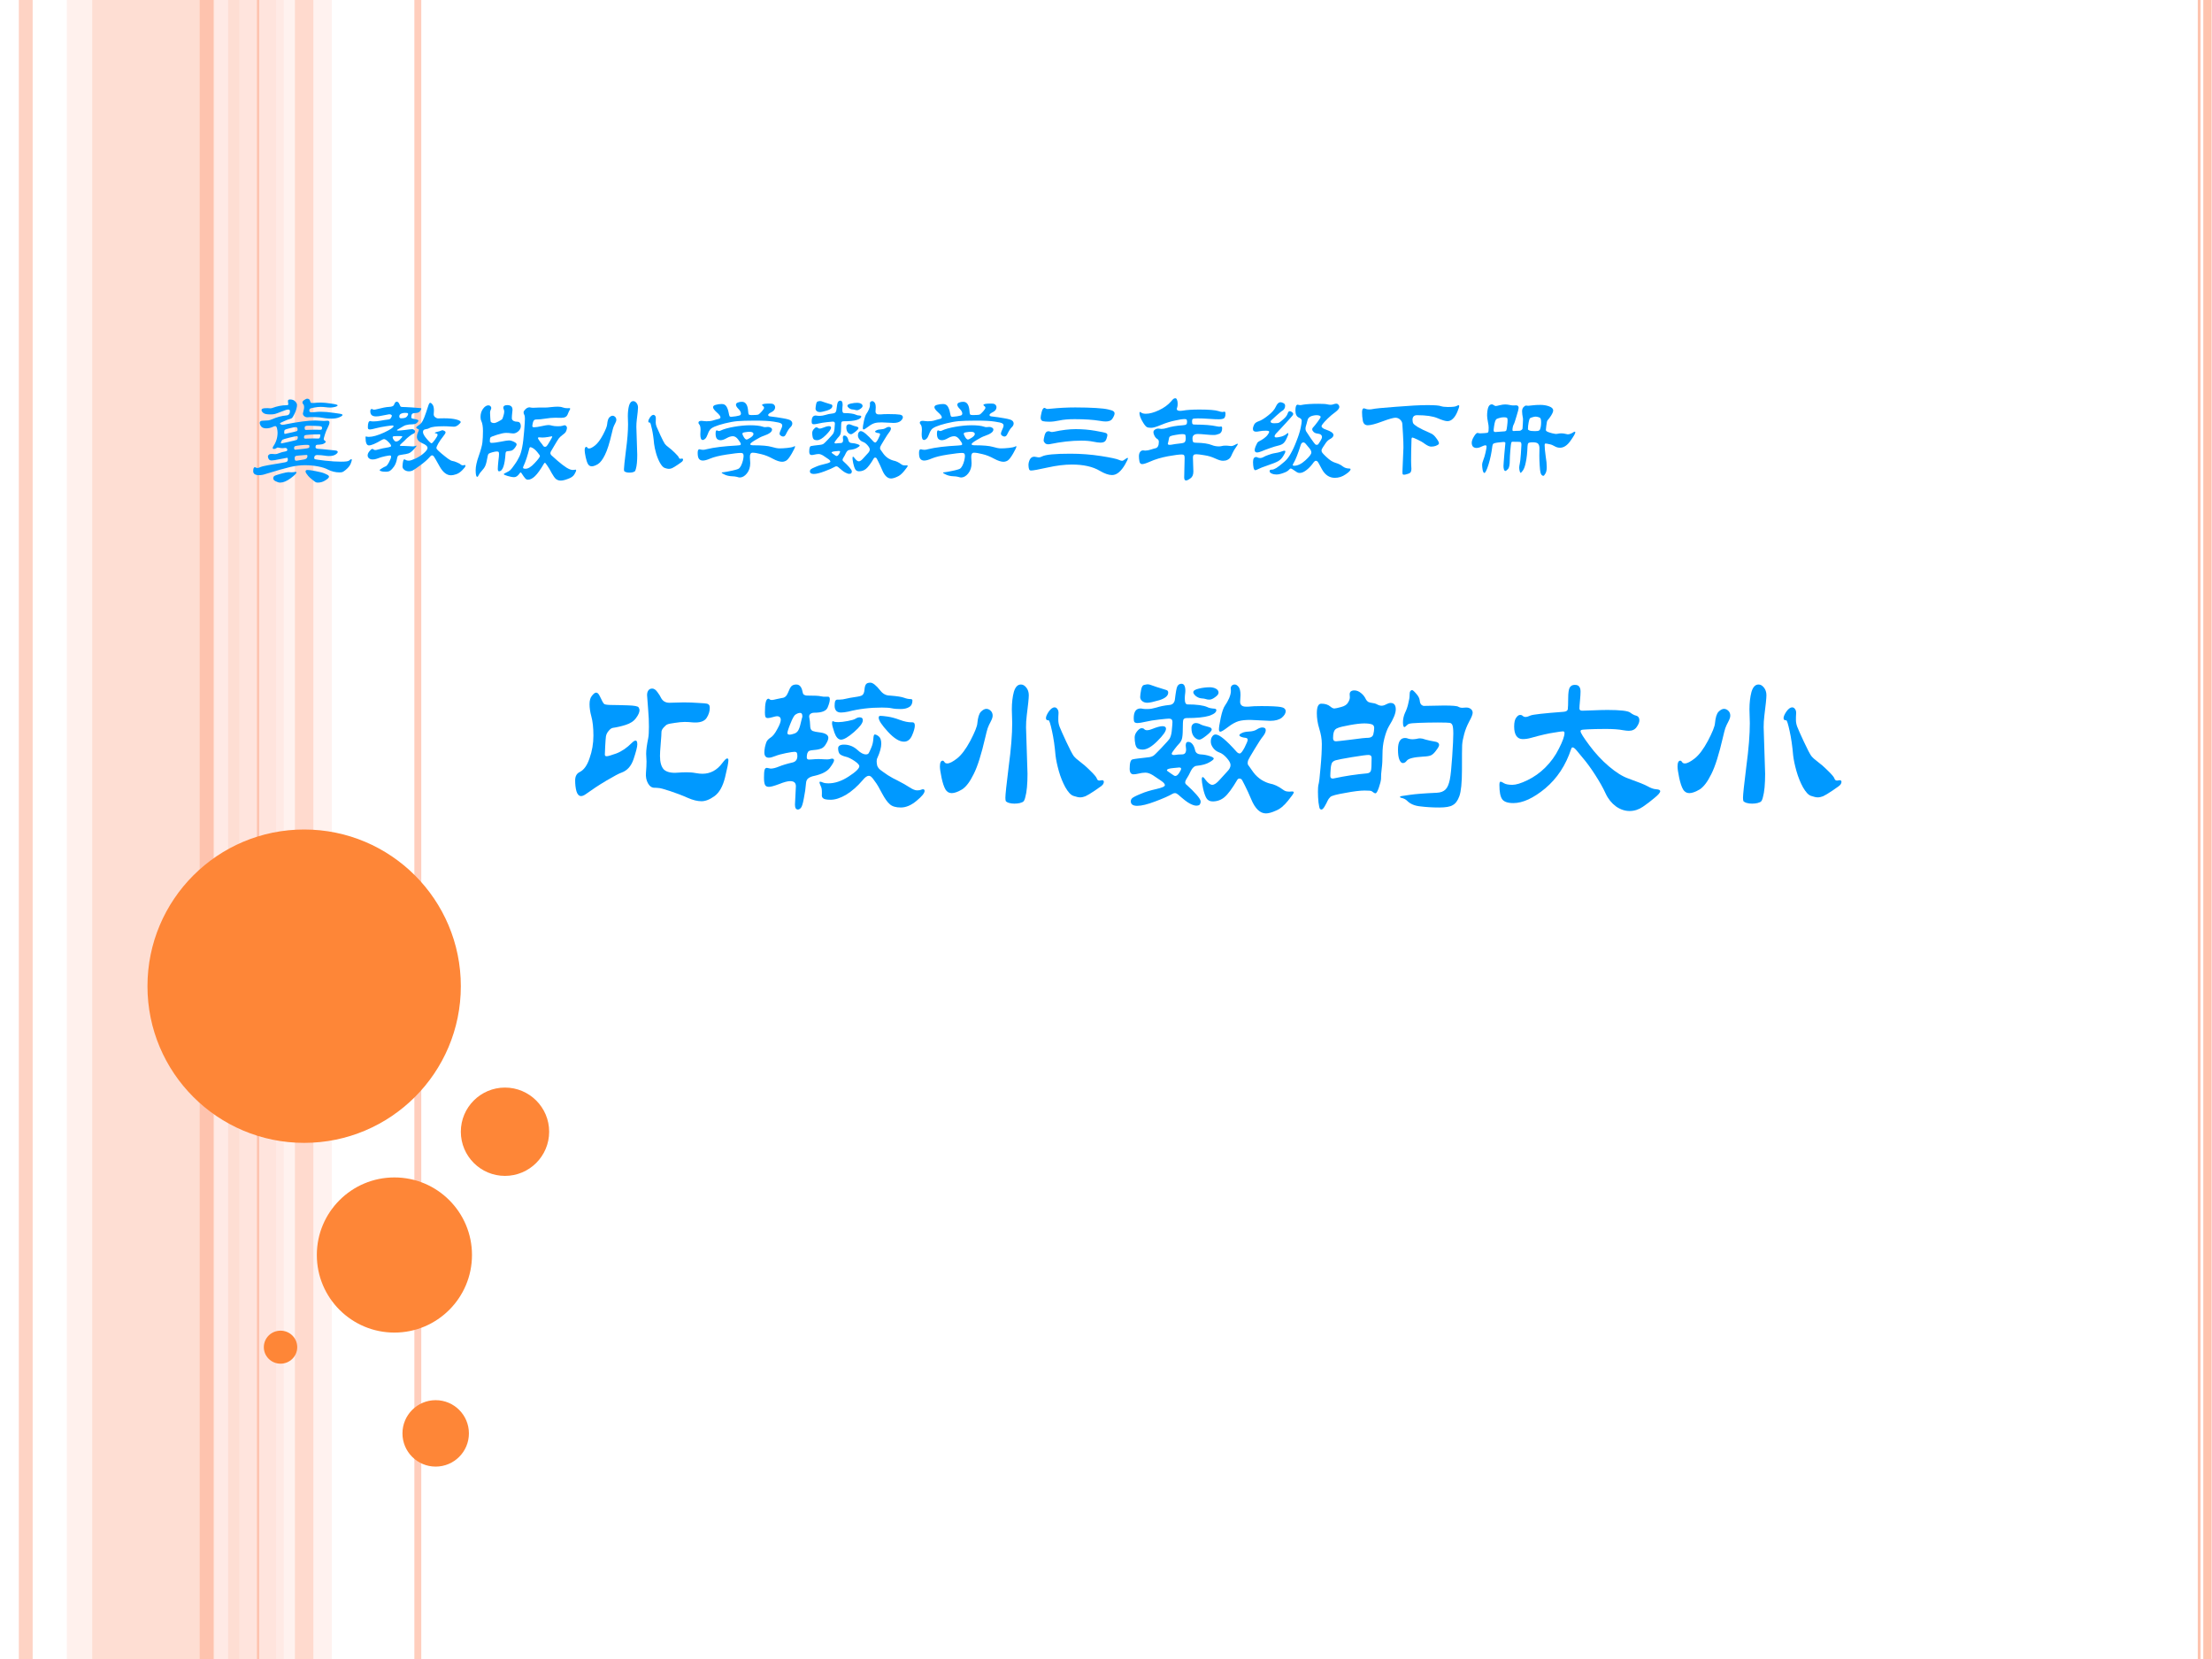 <?xml version="1.0" encoding="UTF-8" standalone="no"?>
<!DOCTYPE svg PUBLIC "-//W3C//DTD SVG 1.1//EN" "http://www.w3.org/Graphics/SVG/1.1/DTD/svg11.dtd">
<svg xmlns="http://www.w3.org/2000/svg" xmlns:xlink="http://www.w3.org/1999/xlink" version="1.1" width="720pt" height="540pt" viewBox="0 0 720 540">
<rect x="0" y="0" width="720" height="540" fill="#333333" stroke="none"/>
<g enable-background="new">
<g>
<g id="Layer-1" data-name="Artifact">
<clipPath id="cp0">
<path transform="matrix(1,0,0,-1,0,540)" d="M 0 0 L 720 0 L 720 540 L 0 540 Z " fill-rule="evenodd"/>
</clipPath>
<g clip-path="url(#cp0)">
<path transform="matrix(1,0,0,-1,0,540)" d="M 0 0 L 720 0 L 720 540 L 0 540 Z " fill="#ffffff" fill-rule="evenodd"/>
</g>
</g>
<g id="Layer-1" data-name="Artifact">
<clipPath id="cp1">
<path transform="matrix(1,0,0,-1,0,540)" d="M 0 0 L 720 0 L 720 540 L 0 540 Z " fill-rule="evenodd"/>
</clipPath>
<g clip-path="url(#cp1)">
<path transform="matrix(1,0,0,-1,0,540)" d="M 30 0 L 78 0 L 78 540 L 30 540 Z " fill="#fec3ae" fill-opacity=".541" fill-rule="evenodd"/>
</g>
</g>
<g id="Layer-1" data-name="Artifact">
<clipPath id="cp2">
<path transform="matrix(1,0,0,-1,0,540)" d="M -0 0 L 720 0 L 720 540 L -0 540 Z " fill-rule="evenodd"/>
</clipPath>
<g clip-path="url(#cp2)">
<path transform="matrix(1,0,0,-1,0,540)" d="M 21.75 0 L 30 0 L 30 540 L 21.75 540 Z " fill="#ffd9ce" fill-opacity=".361" fill-rule="evenodd"/>
</g>
</g>
<g id="Layer-1" data-name="Artifact">
<clipPath id="cp3">
<path transform="matrix(1,0,0,-1,0,540)" d="M -0 0 L 720 0 L 720 540 L -0 540 Z " fill-rule="evenodd"/>
</clipPath>
<g clip-path="url(#cp3)">
<path transform="matrix(1,0,0,-1,0,540)" d="M 78 0 L 92.375 0 L 92.375 540 L 78 540 Z " fill="#ffd9ce" fill-opacity=".702" fill-rule="evenodd"/>
</g>
</g>
<g id="Layer-1" data-name="Artifact">
<clipPath id="cp4">
<path transform="matrix(1,0,0,-1,0,540)" d="M -0 0 L 720 0 L 720 540 L -0 540 Z " fill-rule="evenodd"/>
</clipPath>
<g clip-path="url(#cp4)">
<path transform="matrix(1,0,0,-1,0,540)" d="M 89.875 0 L 108 0 L 108 540 L 89.875 540 Z " fill="#ffede8" fill-opacity=".71" fill-rule="evenodd"/>
</g>
</g>
<g id="Layer-1" data-name="Artifact">
<clipPath id="cp5">
<path transform="matrix(1,0,0,-1,0,540)" d="M -0 0 L 720 0 L 720 540 L -0 540 Z " fill-rule="evenodd"/>
</clipPath>
<g clip-path="url(#cp5)">
<path transform="matrix(1,0,0,-1,0,540)" stroke-width="4.5" stroke-linecap="butt" stroke-linejoin="round" fill="none" stroke="#fec3ae" stroke-opacity=".729" d="M 8.375 540 L 8.375 0 "/>
</g>
</g>
<g id="Layer-1" data-name="Artifact">
<clipPath id="cp6">
<path transform="matrix(1,0,0,-1,0,540)" d="M -0 0 L 720 0 L 720 540 L -0 540 Z " fill-rule="evenodd"/>
</clipPath>
<g clip-path="url(#cp6)">
<path transform="matrix(1,0,0,-1,0,540)" stroke-width="4.5" stroke-linecap="butt" stroke-linejoin="round" fill="none" stroke="#ffede8" stroke-opacity=".831" d="M 72 540 L 72 0 "/>
</g>
</g>
<g id="Layer-1" data-name="Artifact">
<clipPath id="cp7">
<path transform="matrix(1,0,0,-1,0,540)" d="M 0 0 L 720 0 L 720 540 L 0 540 Z " fill-rule="evenodd"/>
</clipPath>
<g clip-path="url(#cp7)">
<path transform="matrix(1,0,0,-1,0,540)" stroke-width="4.5" stroke-linecap="butt" stroke-linejoin="round" fill="none" stroke="#fec3ae" d="M 67.25 540 L 67.25 0 "/>
</g>
</g>
<g id="Layer-1" data-name="Artifact">
<clipPath id="cp8">
<path transform="matrix(1,0,0,-1,0,540)" d="M 0 0 L 720 0 L 720 540 L 0 540 Z " fill-rule="evenodd"/>
</clipPath>
<g clip-path="url(#cp8)">
<path transform="matrix(1,0,0,-1,0,540)" stroke-width="2.25" stroke-linecap="butt" stroke-linejoin="round" fill="none" stroke="#fec3ae" stroke-opacity=".82" d="M 136 540 L 136 0 "/>
</g>
</g>
<g id="Layer-1" data-name="Artifact">
<clipPath id="cp9">
<path transform="matrix(1,0,0,-1,0,540)" d="M -0 0 L 720 0 L 720 540 L -0 540 Z " fill-rule="evenodd"/>
</clipPath>
<g clip-path="url(#cp9)">
<path transform="matrix(1,0,0,-1,0,540)" stroke-width=".75" stroke-linecap="butt" stroke-linejoin="round" fill="none" stroke="#fec3ae" d="M 84 540 L 84 0 "/>
</g>
</g>
<g id="Layer-1" data-name="Artifact">
<clipPath id="cp10">
<path transform="matrix(1,0,0,-1,0,540)" d="M 0 0 L 720 0 L 720 540 L 0 540 Z " fill-rule="evenodd"/>
</clipPath>
<g clip-path="url(#cp10)">
<path transform="matrix(1,0,0,-1,0,540)" d="M 719.87 540 L 719.87 0 L 717.17 0 L 717.17 540 Z M 716.27 540 L 716.27 0 L 715.37 0 L 715.37 540 Z " fill="#fec3ae"/>
</g>
</g>
<g id="Layer-1" data-name="Artifact">
<clipPath id="cp11">
<path transform="matrix(1,0,0,-1,0,540)" d="M -0 0 L 720 0 L 720 540 L -0 540 Z " fill-rule="evenodd"/>
</clipPath>
<g clip-path="url(#cp11)">
<path transform="matrix(1,0,0,-1,0,540)" d="M 96 0 L 102 0 L 102 540 L 96 540 Z " fill="#fec3ae" fill-opacity=".51" fill-rule="evenodd"/>
</g>
</g>
<g id="Layer-1" data-name="Artifact">
<path transform="matrix(1,0,0,-1,0,540)" d="M 48 219 C 48 247.17 70.833 270 99 270 C 127.17 270 150 247.17 150 219 C 150 190.83 127.17 168 99 168 C 70.833 168 48 190.83 48 219 Z " fill="#fe8637" fill-rule="evenodd"/>
</g>
<g id="Layer-1" data-name="Artifact">
<path transform="matrix(1,0,0,-1,0,540)" d="M 103.13 131.5 C 103.13 145.45 114.43 156.75 128.38 156.75 C 142.32 156.75 153.63 145.45 153.63 131.5 C 153.63 117.55 142.32 106.25 128.38 106.25 C 114.43 106.25 103.13 117.55 103.13 131.5 Z " fill="#fe8637" fill-rule="evenodd"/>
</g>
<g id="Layer-1" data-name="Artifact">
<path transform="matrix(1,0,0,-1,0,540)" d="M 85.875 101.5 C 85.875 104.47 88.309 106.87 91.313 106.87 C 94.316 106.87 96.75 104.47 96.75 101.5 C 96.75 98.531 94.316 96.125 91.313 96.125 C 88.309 96.125 85.875 98.531 85.875 101.5 Z " fill="#fe8637" fill-rule="evenodd"/>
</g>
<g id="Layer-1" data-name="Artifact">
<path transform="matrix(1,0,0,-1,0,540)" d="M 131 73.438 C 131 79.409 135.84 84.25 141.81 84.25 C 147.78 84.25 152.63 79.409 152.63 73.438 C 152.63 67.466 147.78 62.625 141.81 62.625 C 135.84 62.625 131 67.466 131 73.438 Z " fill="#fe8637" fill-rule="evenodd"/>
</g>
<g id="Layer-1" data-name="Artifact">
<path transform="matrix(1,0,0,-1,0,540)" d="M 150 171.63 C 150 179.56 156.44 186 164.37 186 C 172.31 186 178.75 179.56 178.75 171.63 C 178.75 163.69 172.31 157.25 164.37 157.25 C 156.44 157.25 150 163.69 150 171.63 Z " fill="#fe8637" fill-rule="evenodd"/>
</g>
<g id="Layer-1" data-name="Span">
<clipPath id="cp12">
<path transform="matrix(1,0,0,-1,0,540)" d="M 0 0 L 720 0 L 720 540 L 0 540 Z " fill-rule="evenodd"/>
</clipPath>
<g clip-path="url(#cp12)">
<symbol id="font_d_9f3">
<path d="M .612 .64 C .643 .64 .681 .637 .728 .63 C .775 .624 .799 .62 .802 .617 C .805 .615 .807 .613 .807 .611 C .807 .605 .797 .598 .778 .59 C .759 .582 .736 .578 .711 .578 C .686 .578 .666 .579 .649 .582 C .612 .589 .581 .592 .556 .592 C .531 .592 .513 .592 .504 .591 C .495 .59 .491 .59 .49 .59 C .479 .59 .47 .593 .461 .6 C .453 .607 .449 .615 .449 .624 C .449 .627 .451 .634 .454 .647 C .458 .66 .46 .672 .46 .683 C .46 .694 .457 .703 .452 .708 C .447 .713 .445 .719 .445 .725 C .445 .732 .45 .739 .461 .746 C .472 .754 .481 .758 .488 .758 C .502 .758 .511 .751 .514 .737 C .516 .729 .519 .724 .522 .721 C .525 .719 .536 .719 .553 .72 C .571 .722 .591 .723 .612 .723 C .634 .723 .665 .72 .704 .714 C .743 .709 .763 .703 .763 .698 C .763 .693 .755 .688 .74 .684 C .725 .68 .711 .678 .697 .678 C .683 .678 .669 .679 .655 .681 C .641 .683 .625 .684 .608 .684 C .591 .684 .573 .682 .552 .678 C .531 .675 .519 .671 .514 .668 C .509 .665 .507 .659 .507 .649 C .507 .64 .514 .635 .528 .635 C .532 .635 .542 .636 .558 .637 C .574 .639 .592 .64 .612 .64 M .891 .206 C .891 .201 .889 .193 .885 .182 C .882 .171 .876 .159 .868 .148 C .86 .137 .849 .126 .836 .115 C .823 .104 .813 .098 .806 .095 C .799 .093 .791 .092 .78 .092 C .743 .092 .707 .101 .674 .118 C .652 .13 .623 .139 .586 .146 C .549 .153 .51 .157 .468 .157 C .427 .157 .382 .152 .335 .141 C .288 .13 .213 .109 .11 .077 C .09 .07 .071 .067 .053 .067 C .018 .067 0 .079 0 .103 C 0 .127 .005 .139 .015 .139 C .017 .139 .02 .138 .025 .135 C .03 .133 .035 .132 .04 .132 C .046 .132 .055 .135 .067 .141 C .08 .148 .151 .161 .281 .182 C .294 .184 .303 .187 .307 .191 C .311 .195 .313 .201 .313 .21 C .313 .219 .311 .224 .306 .224 C .302 .224 .281 .22 .243 .212 C .205 .204 .18 .2 .167 .2 C .154 .2 .145 .204 .14 .213 C .135 .222 .133 .229 .133 .236 C .133 .243 .136 .248 .143 .253 C .15 .258 .159 .26 .169 .259 C .18 .258 .19 .257 .199 .257 C .208 .257 .22 .26 .234 .266 C .248 .272 .267 .277 .292 .282 C .303 .284 .308 .288 .308 .294 C .308 .307 .302 .313 .289 .313 L .267 .311 C .255 .311 .245 .312 .238 .314 C .231 .316 .225 .317 .222 .317 C .219 .317 .214 .315 .207 .31 C .2 .306 .194 .304 .188 .304 C .18 .304 .176 .307 .176 .312 C .176 .317 .178 .322 .181 .327 C .207 .364 .22 .406 .22 .451 C .22 .464 .218 .477 .215 .49 C .212 .503 .207 .51 .2 .51 C .193 .51 .186 .508 .179 .504 C .159 .495 .139 .49 .118 .49 C .098 .49 .083 .495 .073 .506 C .064 .517 .059 .529 .059 .54 C .059 .552 .067 .558 .084 .559 C .109 .56 .126 .561 .137 .562 C .148 .564 .161 .568 .175 .574 C .215 .592 .257 .603 .301 .607 C .322 .609 .332 .622 .332 .645 C .332 .655 .327 .66 .316 .66 C .306 .66 .286 .654 .257 .642 C .228 .63 .207 .623 .196 .62 C .185 .617 .171 .616 .154 .616 C .124 .616 .103 .62 .092 .629 C .081 .638 .075 .647 .075 .656 C .075 .665 .085 .671 .105 .672 C .126 .673 .138 .673 .141 .672 C .144 .671 .149 .671 .156 .671 C .163 .671 .17 .673 .178 .676 C .219 .691 .26 .699 .301 .699 C .314 .699 .319 .703 .317 .712 C .315 .721 .314 .73 .314 .738 C .314 .747 .321 .751 .334 .751 C .354 .751 .369 .745 .38 .733 C .391 .722 .396 .711 .396 .701 C .396 .691 .394 .679 .39 .665 C .387 .652 .381 .636 .372 .619 C .363 .602 .357 .591 .353 .586 C .349 .581 .341 .577 .329 .574 C .318 .571 .3 .565 .277 .554 C .254 .544 .242 .538 .242 .535 C .242 .532 .245 .529 .25 .526 C .256 .523 .261 .522 .265 .522 C .269 .522 .274 .523 .28 .524 C .403 .549 .497 .561 .562 .561 L .638 .557 L .671 .559 C .683 .559 .689 .554 .689 .543 C .689 .532 .684 .517 .674 .498 C .664 .479 .655 .458 .648 .435 C .641 .412 .637 .398 .637 .393 C .637 .388 .64 .384 .646 .379 C .653 .375 .656 .371 .656 .368 C .656 .365 .651 .36 .64 .353 C .63 .347 .616 .344 .599 .343 C .582 .343 .571 .341 .568 .338 C .565 .335 .563 .329 .563 .32 C .563 .311 .571 .306 .586 .305 C .608 .304 .638 .301 .676 .297 C .715 .293 .737 .291 .744 .29 C .751 .289 .756 .288 .759 .285 C .762 .283 .764 .28 .764 .277 C .764 .27 .757 .262 .743 .253 C .729 .244 .709 .24 .683 .24 C .672 .24 .661 .241 .65 .243 C .625 .247 .601 .249 .577 .249 C .56 .249 .551 .24 .551 .222 C .551 .217 .553 .214 .558 .211 C .563 .209 .593 .205 .65 .198 C .707 .192 .755 .189 .794 .189 C .833 .189 .857 .192 .865 .198 C .876 .207 .883 .212 .886 .212 C .889 .212 .891 .21 .891 .206 M .604 .477 C .611 .477 .616 .478 .618 .48 C .621 .482 .622 .487 .622 .494 C .622 .501 .619 .506 .612 .508 C .606 .51 .591 .511 .567 .512 C .543 .513 .523 .514 .506 .514 C .489 .514 .478 .513 .473 .51 C .468 .508 .465 .503 .465 .495 C .465 .487 .466 .482 .468 .479 C .47 .477 .474 .476 .479 .476 L .511 .477 C .524 .478 .539 .478 .556 .478 L .604 .477 M .401 .478 C .401 .493 .396 .501 .385 .501 C .374 .501 .356 .498 .33 .491 C .305 .485 .29 .48 .286 .476 C .282 .473 .28 .466 .28 .455 C .28 .445 .282 .44 .285 .44 C .288 .44 .295 .441 .305 .444 C .316 .447 .333 .45 .356 .455 C .379 .46 .393 .464 .396 .466 C .399 .468 .401 .472 .401 .478 M .584 .398 C .59 .398 .594 .399 .597 .4 C .6 .402 .602 .406 .604 .413 C .606 .42 .607 .426 .607 .43 C .607 .434 .603 .436 .595 .436 C .562 .436 .534 .435 .509 .433 C .484 .432 .47 .429 .465 .426 C .461 .423 .459 .418 .459 .409 C .459 .401 .463 .397 .471 .397 L .503 .398 C .516 .399 .529 .399 .544 .399 L .584 .398 M .256 .354 C .259 .354 .281 .359 .321 .368 C .362 .378 .384 .383 .389 .384 C .394 .385 .398 .389 .4 .394 C .402 .4 .403 .406 .403 .411 C .403 .416 .399 .419 .392 .419 C .385 .419 .364 .415 .327 .406 C .291 .397 .271 .391 .266 .388 C .262 .385 .258 .381 .255 .374 C .252 .367 .25 .362 .25 .359 C .25 .356 .252 .354 .256 .354 M .381 .297 L .455 .305 C .481 .308 .496 .311 .501 .313 C .506 .316 .508 .32 .508 .327 C .508 .334 .506 .338 .503 .339 C .5 .34 .493 .341 .481 .341 C .47 .341 .451 .34 .426 .337 C .401 .334 .385 .332 .379 .329 C .373 .327 .37 .321 .37 .311 C .37 .302 .374 .297 .381 .297 M .46 .209 C .48 .212 .49 .223 .49 .24 C .49 .247 .487 .25 .482 .25 C .423 .246 .391 .243 .384 .24 C .378 .237 .375 .231 .375 .221 C .375 .212 .376 .205 .379 .201 C .382 .198 .388 .197 .395 .198 L .46 .209 M .491 .114 C .504 .114 .527 .111 .562 .104 C .597 .097 .624 .091 .641 .084 C .658 .077 .67 .071 .676 .067 C .682 .062 .685 .058 .685 .054 C .685 .045 .674 .034 .653 .021 C .632 .007 .609 0 .585 0 C .577 0 .571 .001 .566 .003 C .561 .005 .551 .013 .534 .026 C .517 .039 .505 .051 .497 .06 C .49 .069 .484 .077 .479 .084 C .475 .091 .473 .096 .473 .101 C .473 .11 .479 .114 .491 .114 M .346 .093 C .356 .093 .364 .094 .37 .095 L .385 .097 C .389 .097 .391 .095 .391 .092 C .391 .083 .373 .065 .338 .039 C .303 .013 .271 0 .244 0 C .231 0 .218 .004 .203 .012 C .188 .019 .181 .028 .181 .038 C .181 .047 .184 .054 .19 .059 C .197 .064 .217 .071 .25 .08 C .283 .089 .305 .094 .316 .094 L .346 .093 Z "/>
</symbol>
<symbol id="font_d_a60">
<path d="M .504 .601 C .504 .598 .5 .591 .493 .58 C .486 .57 .474 .564 .457 .563 C .441 .562 .43 .561 .425 .558 C .42 .555 .417 .55 .415 .542 C .414 .534 .413 .527 .413 .522 C .413 .517 .419 .513 .43 .511 C .449 .508 .461 .505 .468 .502 C .475 .5 .478 .497 .478 .493 C .478 .489 .474 .483 .467 .476 C .46 .469 .453 .465 .445 .463 C .437 .461 .42 .46 .394 .459 C .371 .456 .354 .451 .343 .444 C .332 .437 .319 .43 .305 .422 C .291 .415 .284 .41 .284 .407 C .284 .405 .288 .404 .297 .404 C .306 .404 .327 .406 .361 .41 C .396 .415 .416 .417 .422 .417 C .428 .417 .434 .415 .439 .41 C .445 .406 .448 .401 .448 .396 C .448 .387 .443 .38 .433 .376 C .424 .373 .411 .365 .395 .352 C .379 .339 .368 .33 .363 .324 C .358 .318 .348 .308 .333 .295 C .318 .282 .31 .273 .31 .27 C .31 .267 .316 .265 .329 .265 L .349 .265 C .364 .265 .378 .264 .393 .263 C .408 .262 .419 .261 .426 .261 C .433 .261 .44 .262 .446 .264 C .453 .267 .457 .268 .458 .268 C .46 .268 .461 .267 .461 .266 C .461 .263 .452 .252 .435 .233 C .418 .215 .403 .203 .389 .198 C .375 .193 .357 .19 .334 .187 C .312 .184 .299 .181 .294 .176 C .29 .172 .287 .164 .285 .153 C .28 .124 .271 .099 .258 .08 C .245 .061 .233 .049 .223 .042 C .214 .035 .2 .032 .181 .032 C .162 .032 .149 .034 .14 .037 C .131 .041 .127 .045 .127 .048 C .127 .049 .134 .054 .148 .063 C .162 .072 .172 .077 .178 .079 C .188 .081 .199 .094 .212 .118 C .225 .143 .231 .159 .231 .167 C .231 .175 .228 .179 .221 .179 C .215 .179 .2 .177 .176 .172 C .152 .167 .128 .16 .103 .15 C .09 .145 .077 .143 .064 .143 C .051 .143 .041 .146 .032 .153 C .023 .16 .019 .169 .019 .18 C .019 .191 .024 .204 .035 .217 C .046 .231 .054 .238 .06 .238 C .067 .238 .071 .236 .073 .233 C .076 .23 .08 .228 .087 .228 C .094 .228 .1 .229 .106 .231 C .139 .24 .173 .248 .208 .253 C .223 .256 .231 .26 .231 .265 C .231 .273 .223 .285 .206 .302 C .189 .319 .176 .327 .167 .327 C .162 .327 .155 .324 .146 .319 C .091 .286 .052 .27 .031 .27 C .01 .27 0 .294 0 .341 C 0 .348 .001 .351 .003 .351 C .006 .351 .009 .35 .012 .349 C .016 .348 .022 .347 .029 .347 C .064 .347 .11 .36 .167 .386 C .224 .413 .253 .432 .253 .444 C .253 .448 .25 .45 .243 .45 C .237 .45 .217 .448 .184 .443 C .151 .438 .121 .432 .094 .425 C .067 .418 .05 .414 .041 .414 C .033 .414 .028 .415 .025 .418 C .022 .421 .021 .427 .021 .435 C .021 .472 .028 .49 .043 .49 C .046 .49 .048 .489 .051 .488 C .054 .487 .063 .487 .078 .487 C .093 .487 .112 .489 .135 .493 C .158 .498 .182 .501 .206 .504 C .217 .505 .225 .51 .23 .519 C .235 .528 .238 .534 .238 .538 C .238 .542 .235 .545 .23 .548 C .225 .551 .219 .552 .212 .551 L .149 .539 C .128 .534 .11 .532 .095 .532 C .06 .532 .043 .547 .043 .578 C .043 .592 .047 .599 .056 .599 C .06 .599 .063 .598 .065 .596 C .067 .594 .071 .593 .077 .593 C .084 .593 .092 .594 .102 .597 C .151 .61 .188 .617 .213 .618 C .239 .619 .254 .626 .258 .638 C .264 .656 .272 .665 .282 .665 C .292 .665 .3 .657 .307 .641 C .311 .631 .314 .624 .317 .621 C .32 .618 .327 .617 .337 .617 C .347 .617 .375 .616 .421 .613 C .468 .61 .493 .608 .497 .607 C .502 .606 .504 .604 .504 .601 M .321 .515 C .348 .515 .365 .52 .373 .53 C .381 .54 .385 .547 .385 .552 C .385 .557 .383 .561 .379 .562 C .375 .563 .367 .564 .354 .564 C .341 .564 .33 .561 .32 .556 C .31 .551 .305 .543 .305 .532 C .305 .521 .31 .515 .321 .515 M .332 .351 C .332 .353 .325 .354 .311 .354 C .284 .354 .267 .354 .258 .353 C .249 .352 .245 .349 .245 .343 C .245 .337 .248 .329 .255 .319 C .262 .31 .269 .305 .275 .305 C .288 .305 .301 .312 .313 .325 C .326 .338 .332 .347 .332 .351 M .903 .086 C .903 .078 .893 .065 .874 .046 C .855 .027 .837 .015 .818 .009 C .8 .003 .785 0 .772 0 C .734 0 .7 .026 .67 .079 C .641 .132 .623 .162 .618 .169 C .613 .176 .607 .18 .601 .18 C .596 .18 .588 .175 .579 .164 C .558 .14 .53 .116 .496 .091 C .462 .066 .44 .051 .429 .045 C .418 .039 .406 .036 .391 .036 C .377 .036 .364 .04 .352 .048 C .34 .057 .334 .067 .334 .079 C .334 .083 .335 .092 .336 .106 C .338 .12 .34 .13 .342 .135 C .345 .141 .347 .144 .35 .144 C .353 .144 .358 .142 .364 .138 C .37 .134 .379 .132 .391 .132 C .404 .132 .424 .139 .453 .152 C .482 .166 .507 .182 .528 .201 C .549 .22 .56 .235 .56 .247 C .56 .262 .544 .277 .512 .29 C .48 .304 .464 .323 .464 .348 C .464 .361 .467 .373 .473 .386 C .479 .399 .482 .407 .482 .41 C .482 .414 .478 .417 .47 .42 C .462 .423 .458 .427 .458 .431 C .458 .436 .464 .442 .477 .45 C .49 .459 .5 .467 .506 .475 C .513 .484 .521 .499 .53 .521 C .539 .544 .551 .578 .566 .625 C .572 .645 .578 .655 .584 .655 C .59 .655 .597 .65 .605 .639 C .614 .628 .618 .61 .618 .584 L .616 .55 C .616 .541 .62 .532 .629 .525 C .638 .518 .647 .514 .656 .514 L .709 .515 C .757 .515 .794 .511 .82 .504 C .847 .497 .86 .489 .86 .481 C .86 .476 .853 .468 .839 .456 C .826 .445 .812 .439 .799 .439 C .786 .439 .773 .44 .759 .441 C .746 .442 .729 .443 .708 .443 C .641 .443 .597 .438 .578 .427 C .57 .422 .558 .418 .542 .416 C .527 .414 .519 .406 .519 .391 C .519 .376 .53 .356 .553 .329 C .576 .302 .591 .289 .596 .289 C .601 .289 .612 .3 .627 .321 C .643 .343 .651 .358 .651 .365 C .651 .372 .647 .377 .638 .378 C .63 .379 .626 .381 .626 .383 C .626 .386 .634 .389 .649 .393 C .665 .397 .676 .4 .681 .403 C .687 .406 .692 .407 .695 .407 C .699 .407 .705 .405 .712 .401 C .719 .398 .723 .393 .723 .387 C .723 .381 .715 .368 .699 .348 C .683 .328 .669 .308 .657 .287 C .646 .266 .64 .253 .64 .248 C .64 .243 .643 .238 .648 .232 C .653 .226 .666 .214 .687 .196 C .708 .178 .728 .163 .745 .15 C .763 .137 .777 .13 .787 .129 C .797 .128 .81 .123 .827 .116 C .844 .109 .856 .102 .861 .097 C .867 .092 .872 .09 .877 .09 C .882 .09 .885 .09 .888 .091 C .891 .092 .895 .093 .898 .093 C .901 .093 .903 .091 .903 .086 Z "/>
</symbol>
<symbol id="font_d_5b4">
<path d="M .408 .493 C .408 .475 .401 .459 .386 .446 C .371 .433 .356 .426 .34 .426 C .334 .426 .326 .427 .316 .428 C .307 .43 .293 .431 .274 .431 C .255 .431 .228 .425 .193 .414 C .158 .403 .138 .395 .134 .39 C .13 .385 .128 .373 .128 .356 C .128 .346 .133 .341 .143 .341 C .165 .341 .194 .345 .229 .352 C .264 .359 .288 .363 .301 .363 C .314 .363 .329 .359 .345 .351 C .362 .343 .37 .335 .37 .328 C .37 .321 .366 .312 .358 .301 C .35 .29 .342 .281 .334 .276 C .327 .271 .316 .268 .302 .267 C .289 .266 .28 .265 .276 .262 C .273 .259 .271 .254 .27 .246 C .263 .138 .244 .084 .211 .084 C .204 .084 .2 .091 .2 .106 C .2 .121 .202 .144 .205 .175 C .209 .206 .211 .227 .211 .237 C .211 .248 .21 .255 .208 .258 C .206 .261 .2 .263 .191 .263 C .182 .263 .169 .261 .151 .256 C .134 .251 .123 .247 .118 .243 C .114 .24 .111 .233 .109 .223 C .102 .182 .095 .153 .088 .136 C .081 .119 .07 .104 .056 .089 C .042 .074 .033 .062 .028 .051 C .023 .04 .019 .034 .014 .034 C .005 .034 0 .054 0 .094 C 0 .127 .009 .17 .028 .223 C .047 .277 .058 .318 .061 .345 C .064 .373 .066 .407 .066 .447 C .066 .487 .061 .518 .051 .539 C .046 .549 .044 .561 .044 .575 C .044 .603 .051 .627 .066 .648 C .081 .669 .098 .68 .115 .68 C .122 .68 .128 .678 .133 .673 C .138 .668 .141 .663 .141 .657 C .141 .651 .139 .644 .135 .637 C .132 .63 .13 .622 .13 .615 C .13 .608 .131 .593 .132 .57 C .133 .548 .135 .535 .136 .532 C .138 .529 .142 .526 .148 .523 C .155 .521 .161 .52 .168 .52 C .175 .52 .187 .524 .204 .533 C .221 .542 .232 .549 .236 .552 C .241 .555 .245 .565 .25 .582 C .255 .599 .258 .612 .258 .621 C .258 .63 .257 .638 .254 .643 C .251 .649 .25 .654 .25 .658 C .25 .674 .262 .682 .285 .682 C .317 .682 .333 .668 .333 .639 C .333 .634 .332 .624 .33 .609 C .328 .594 .327 .579 .327 .563 C .327 .554 .332 .546 .341 .54 C .35 .535 .361 .532 .374 .532 C .387 .532 .395 .528 .4 .521 C .405 .514 .408 .504 .408 .493 M .908 .093 C .908 .087 .903 .075 .893 .058 C .883 .04 .864 .026 .835 .016 C .807 .005 .785 0 .768 0 C .752 0 .738 .005 .726 .014 C .715 .023 .702 .041 .687 .068 C .673 .095 .66 .117 .648 .134 C .636 .152 .629 .161 .626 .161 C .623 .161 .62 .158 .617 .153 C .585 .098 .558 .061 .536 .04 C .514 .019 .493 .008 .472 .008 C .463 .008 .455 .012 .448 .02 C .441 .027 .43 .043 .415 .066 C .412 .071 .409 .074 .406 .074 C .404 .074 .401 .071 .397 .065 C .381 .042 .365 .031 .348 .031 C .331 .031 .311 .035 .288 .042 C .265 .049 .254 .054 .254 .058 C .254 .061 .262 .066 .277 .073 C .293 .08 .305 .088 .313 .095 C .321 .102 .334 .119 .352 .145 C .371 .171 .385 .196 .396 .219 C .407 .243 .415 .272 .421 .305 C .428 .339 .433 .386 .438 .446 C .443 .506 .445 .544 .445 .56 C .445 .577 .443 .588 .439 .595 C .435 .602 .433 .609 .433 .617 C .433 .625 .439 .634 .45 .645 C .461 .656 .474 .662 .487 .662 C .49 .662 .493 .661 .498 .66 C .503 .659 .51 .658 .519 .658 L .547 .659 C .569 .66 .585 .661 .596 .66 C .607 .66 .618 .66 .628 .66 C .639 .66 .656 .661 .68 .664 C .705 .667 .725 .668 .742 .668 C .759 .668 .774 .666 .787 .661 C .8 .656 .815 .654 .83 .654 L .847 .655 C .852 .655 .854 .653 .854 .649 C .854 .646 .852 .641 .848 .635 C .845 .63 .84 .62 .834 .605 C .829 .59 .821 .58 .812 .575 C .803 .57 .79 .567 .773 .567 L .718 .568 C .69 .568 .661 .565 .63 .56 C .599 .555 .571 .552 .544 .552 C .531 .552 .523 .544 .518 .527 C .514 .511 .512 .499 .512 .492 C .512 .485 .518 .482 .529 .482 C .543 .482 .565 .485 .596 .492 C .627 .499 .647 .502 .657 .502 C .668 .502 .679 .5 .692 .496 C .705 .493 .721 .491 .741 .491 C .761 .491 .775 .492 .784 .495 C .793 .498 .799 .5 .804 .5 C .809 .5 .814 .498 .818 .493 C .823 .488 .825 .483 .825 .476 C .825 .47 .823 .462 .82 .453 C .817 .444 .813 .438 .809 .433 C .805 .428 .796 .421 .783 .411 C .77 .401 .759 .391 .752 .382 C .745 .373 .732 .352 .712 .318 C .692 .285 .681 .265 .678 .26 C .676 .255 .675 .251 .675 .248 C .675 .242 .678 .236 .684 .229 C .691 .222 .709 .206 .74 .179 C .771 .152 .798 .132 .821 .117 C .844 .103 .863 .096 .877 .096 C .881 .096 .885 .096 .89 .097 C .895 .098 .9 .099 .903 .099 C .906 .099 .908 .097 .908 .093 M .626 .305 C .632 .305 .637 .307 .642 .312 C .647 .317 .656 .331 .67 .355 C .685 .38 .692 .393 .692 .396 C .692 .399 .69 .4 .687 .4 C .684 .4 .673 .398 .654 .394 C .635 .391 .618 .389 .603 .389 L .572 .391 C .566 .391 .563 .389 .563 .384 C .563 .379 .57 .368 .584 .349 C .599 .331 .608 .319 .611 .313 C .615 .308 .62 .305 .626 .305 M .581 .223 C .581 .226 .577 .232 .568 .243 C .56 .254 .552 .264 .543 .273 C .534 .282 .525 .289 .516 .294 C .507 .299 .5 .302 .495 .302 C .49 .302 .486 .298 .485 .29 C .47 .229 .453 .175 .432 .13 C .429 .124 .428 .12 .428 .117 C .428 .11 .436 .107 .451 .107 C .474 .107 .502 .124 .533 .158 C .565 .192 .581 .214 .581 .223 Z "/>
</symbol>
<symbol id="font_d_112f">
<path d="M .467 .414 L .475 .162 C .475 .135 .474 .11 .472 .088 C .47 .067 .467 .049 .463 .035 C .46 .022 .456 .014 .452 .011 C .449 .008 .442 .006 .433 .003 C .424 .001 .414 0 .404 0 C .394 0 .384 .001 .374 .004 C .365 .007 .359 .011 .357 .014 C .356 .018 .355 .024 .355 .032 C .355 .049 .361 .105 .373 .201 C .386 .298 .392 .376 .392 .437 L .39 .511 C .39 .548 .394 .58 .401 .606 C .409 .633 .422 .646 .439 .646 C .45 .646 .459 .641 .468 .63 C .477 .619 .482 .605 .482 .588 C .482 .571 .478 .534 .471 .479 C .468 .456 .467 .434 .467 .414 M .889 .117 C .889 .113 .887 .109 .884 .104 C .881 .099 .867 .089 .842 .072 C .817 .055 .8 .045 .789 .04 C .779 .036 .769 .034 .76 .034 C .751 .034 .739 .037 .724 .042 C .709 .047 .695 .063 .68 .089 C .666 .115 .654 .144 .645 .176 C .636 .208 .63 .236 .627 .261 C .625 .286 .622 .31 .619 .332 C .616 .354 .612 .374 .608 .393 C .604 .412 .6 .427 .597 .437 C .594 .447 .591 .452 .59 .452 L .586 .452 C .579 .452 .575 .456 .575 .464 C .575 .472 .58 .484 .59 .499 C .601 .514 .611 .522 .622 .522 C .628 .522 .633 .519 .637 .513 C .642 .507 .644 .498 .643 .487 C .642 .476 .642 .465 .642 .454 C .642 .443 .644 .43 .649 .417 C .654 .404 .666 .377 .685 .336 C .704 .295 .718 .269 .725 .259 C .733 .249 .744 .239 .759 .228 C .774 .217 .793 .201 .815 .179 C .837 .158 .849 .143 .851 .136 C .853 .129 .858 .125 .865 .125 L .879 .127 C .886 .127 .889 .124 .889 .117 M .286 .477 C .286 .468 .282 .457 .275 .444 C .268 .431 .263 .42 .259 .409 C .256 .399 .251 .382 .246 .359 C .225 .268 .204 .201 .183 .16 C .163 .119 .142 .091 .12 .077 C .098 .064 .079 .057 .064 .057 C .049 .057 .038 .064 .03 .077 C .022 .091 .015 .112 .009 .14 C .003 .169 0 .189 0 .201 C 0 .222 .005 .233 .015 .233 C .019 .233 .022 .23 .025 .225 C .028 .22 .033 .218 .04 .218 C .052 .218 .07 .227 .093 .245 C .117 .264 .141 .296 .165 .341 C .189 .387 .202 .419 .203 .436 C .206 .467 .212 .487 .222 .498 C .233 .509 .243 .514 .252 .514 C .261 .514 .269 .51 .276 .503 C .283 .496 .286 .487 .286 .477 Z "/>
</symbol>
<symbol id="font_d_1193">
<path d="M .855 .488 C .855 .476 .849 .464 .837 .453 C .826 .442 .813 .423 .799 .394 C .792 .378 .783 .37 .772 .37 C .767 .37 .76 .372 .752 .377 C .744 .382 .74 .389 .74 .396 C .74 .404 .746 .422 .759 .449 C .762 .456 .764 .463 .764 .47 C .764 .478 .76 .484 .752 .489 C .745 .494 .722 .5 .685 .505 C .648 .511 .593 .514 .519 .514 C .445 .514 .391 .512 .357 .509 C .324 .506 .287 .499 .246 .489 C .206 .479 .175 .469 .154 .46 C .133 .451 .119 .442 .111 .431 C .103 .421 .096 .407 .09 .389 C .084 .372 .077 .359 .069 .351 C .061 .343 .053 .339 .045 .339 C .031 .339 .024 .356 .024 .39 L .026 .431 C .026 .455 .022 .471 .014 .48 C .009 .485 .007 .49 .007 .495 C .007 .506 .016 .512 .035 .512 C .041 .512 .047 .511 .054 .51 C .061 .509 .069 .508 .079 .508 C .102 .508 .121 .51 .138 .515 C .155 .52 .17 .525 .184 .528 C .199 .531 .206 .536 .206 .543 C .206 .554 .195 .569 .172 .589 C .15 .609 .139 .624 .139 .635 C .139 .646 .148 .653 .165 .657 C .182 .662 .2 .664 .218 .664 C .236 .664 .25 .657 .259 .643 C .268 .629 .275 .611 .279 .59 C .283 .569 .286 .556 .289 .553 C .292 .55 .296 .548 .301 .548 C .306 .548 .32 .55 .344 .553 C .368 .557 .382 .561 .385 .564 C .389 .568 .391 .572 .391 .577 C .391 .591 .383 .605 .368 .62 C .353 .635 .346 .648 .346 .657 C .346 .666 .351 .673 .362 .677 C .373 .682 .385 .684 .4 .684 C .433 .684 .452 .656 .456 .6 C .457 .586 .458 .576 .461 .571 C .464 .566 .472 .564 .487 .564 C .521 .564 .542 .566 .549 .569 C .556 .573 .567 .583 .58 .598 C .593 .613 .6 .624 .6 .63 C .6 .636 .597 .641 .591 .645 C .585 .649 .582 .652 .582 .655 C .582 .664 .604 .668 .648 .668 C .664 .668 .675 .667 .68 .664 C .686 .662 .691 .658 .694 .653 C .698 .648 .7 .642 .7 .635 C .7 .616 .689 .602 .668 .591 C .647 .581 .637 .572 .637 .565 C .637 .558 .643 .553 .655 .552 C .693 .548 .732 .542 .772 .535 C .812 .528 .836 .521 .843 .513 C .851 .506 .855 .497 .855 .488 M .475 .13 C .475 .093 .465 .062 .445 .037 C .425 .012 .403 0 .38 0 C .375 0 .366 .002 .353 .006 C .34 .009 .326 .011 .312 .011 C .285 .012 .263 .017 .244 .026 C .226 .034 .217 .04 .217 .044 C .217 .046 .223 .047 .236 .048 C .249 .049 .273 .054 .306 .061 C .339 .068 .36 .074 .369 .079 C .378 .084 .385 .094 .392 .107 C .399 .121 .405 .137 .409 .154 C .413 .172 .415 .186 .415 .195 C .415 .205 .413 .212 .409 .216 C .405 .22 .398 .222 .388 .222 C .367 .222 .324 .217 .259 .207 C .194 .197 .147 .185 .116 .172 C .086 .159 .063 .153 .047 .153 C .032 .153 .02 .158 .012 .168 C .004 .178 0 .196 0 .222 C 0 .244 .005 .255 .015 .255 C .02 .255 .024 .254 .029 .252 C .034 .251 .041 .25 .049 .25 C .058 .25 .069 .252 .083 .256 C .148 .272 .239 .283 .354 .289 C .368 .29 .377 .291 .382 .292 C .387 .294 .39 .297 .39 .301 C .39 .309 .382 .323 .366 .343 C .351 .363 .335 .373 .318 .373 C .301 .373 .282 .367 .261 .355 C .24 .343 .222 .337 .207 .337 C .192 .337 .181 .342 .173 .351 C .166 .36 .162 .375 .162 .395 C .162 .416 .165 .426 .172 .426 C .175 .426 .178 .425 .181 .423 C .185 .421 .189 .42 .193 .42 C .197 .42 .201 .421 .205 .423 C .236 .438 .277 .449 .328 .458 C .379 .467 .429 .472 .476 .472 C .523 .472 .561 .468 .588 .459 C .595 .456 .602 .455 .61 .455 L .635 .457 C .644 .457 .652 .455 .66 .45 C .668 .446 .672 .44 .672 .433 C .672 .412 .646 .393 .593 .375 C .577 .37 .553 .358 .522 .339 C .491 .321 .475 .308 .475 .301 C .475 .294 .485 .291 .505 .291 C .582 .291 .635 .286 .666 .277 C .697 .268 .721 .263 .739 .263 C .758 .263 .781 .264 .809 .267 C .838 .27 .856 .274 .863 .277 C .87 .281 .875 .283 .877 .283 C .879 .283 .88 .282 .88 .279 C .88 .272 .87 .251 .85 .216 C .83 .182 .814 .161 .801 .153 C .789 .146 .776 .142 .763 .142 C .742 .142 .713 .151 .678 .17 C .643 .189 .609 .203 .574 .211 C .54 .22 .514 .224 .496 .224 C .479 .224 .471 .21 .472 .183 L .475 .13 M .442 .343 C .448 .343 .46 .349 .477 .36 C .495 .372 .504 .383 .504 .393 C .504 .406 .492 .413 .469 .413 C .458 .413 .444 .412 .428 .409 C .412 .407 .404 .403 .404 .396 C .404 .39 .408 .38 .417 .365 C .426 .35 .435 .343 .442 .343 Z "/>
</symbol>
<symbol id="font_d_f57">
<path d="M .299 .621 C .299 .601 .304 .591 .314 .591 C .364 .591 .399 .586 .42 .577 C .429 .572 .443 .569 .46 .568 C .467 .567 .47 .565 .47 .56 C .47 .548 .457 .538 .43 .529 C .403 .521 .363 .517 .309 .517 C .3 .517 .294 .514 .291 .508 C .289 .502 .288 .485 .288 .458 C .288 .431 .286 .413 .283 .403 C .28 .394 .275 .385 .268 .378 C .261 .371 .253 .361 .243 .348 C .233 .335 .228 .327 .228 .324 C .228 .318 .234 .316 .245 .317 C .257 .319 .27 .32 .284 .32 C .299 .32 .306 .329 .306 .347 L .304 .368 C .304 .381 .308 .388 .317 .388 C .326 .388 .334 .384 .341 .375 C .348 .366 .352 .355 .355 .342 C .358 .329 .368 .321 .385 .32 C .403 .319 .419 .316 .434 .311 C .449 .306 .456 .302 .456 .297 C .456 .293 .448 .286 .432 .277 C .417 .268 .394 .261 .363 .258 C .351 .257 .341 .248 .332 .231 C .324 .214 .317 .2 .31 .19 C .304 .181 .301 .173 .301 .168 C .301 .163 .304 .158 .311 .153 C .33 .136 .347 .119 .362 .102 C .377 .085 .385 .072 .385 .065 C .385 .058 .383 .052 .38 .048 C .377 .044 .37 .042 .361 .042 C .352 .042 .34 .046 .325 .054 C .31 .062 .29 .078 .263 .102 C .257 .107 .251 .11 .246 .11 C .241 .11 .237 .109 .232 .106 C .213 .095 .182 .081 .139 .065 C .097 .049 .064 .041 .041 .041 C .018 .041 .006 .049 .006 .066 C .006 .072 .009 .078 .014 .083 C .02 .088 .035 .096 .06 .106 C .085 .117 .113 .125 .144 .132 C .175 .139 .191 .146 .191 .153 C .191 .16 .184 .168 .169 .178 L .126 .207 C .111 .216 .098 .221 .085 .221 C .073 .221 .061 .219 .049 .216 C .037 .213 .028 .212 .021 .212 C .007 .212 0 .222 0 .242 C 0 .274 .005 .291 .016 .293 C .027 .296 .055 .299 .099 .304 C .111 .305 .121 .308 .129 .313 C .134 .316 .148 .33 .171 .354 C .199 .383 .214 .401 .217 .406 C .222 .415 .226 .428 .228 .445 C .231 .474 .232 .491 .232 .496 C .232 .508 .226 .514 .213 .514 C .206 .514 .188 .512 .16 .509 C .132 .506 .107 .502 .086 .497 C .065 .492 .05 .49 .042 .49 C .035 .49 .029 .492 .026 .495 C .023 .499 .022 .506 .022 .516 C .022 .551 .034 .569 .059 .569 C .064 .569 .068 .568 .073 .567 C .078 .566 .086 .566 .099 .566 C .112 .566 .127 .569 .145 .574 C .163 .58 .186 .585 .215 .588 C .232 .589 .242 .599 .245 .616 C .25 .657 .254 .682 .259 .69 C .264 .699 .272 .703 .281 .703 C .295 .703 .302 .69 .302 .664 C .302 .658 .301 .651 .3 .643 C .299 .635 .299 .628 .299 .621 M .247 .203 C .254 .203 .261 .208 .268 .219 C .275 .23 .279 .237 .279 .242 C .279 .247 .275 .249 .268 .249 L .237 .246 C .214 .244 .202 .24 .202 .234 C .202 .232 .205 .229 .21 .226 C .215 .223 .222 .218 .23 .212 C .238 .206 .244 .203 .247 .203 M .097 .7 C .102 .7 .106 .699 .11 .698 C .129 .691 .159 .681 .199 .669 C .206 .667 .209 .662 .209 .655 C .209 .638 .193 .624 .161 .614 C .13 .605 .108 .6 .096 .6 C .085 .6 .075 .603 .068 .609 C .061 .615 .057 .622 .057 .631 C .057 .64 .059 .653 .062 .67 C .065 .687 .071 .696 .08 .697 C .089 .699 .094 .7 .097 .7 M .846 .554 C .846 .543 .839 .531 .825 .519 C .811 .508 .79 .502 .762 .502 L .654 .507 C .628 .507 .607 .505 .59 .5 C .574 .495 .555 .485 .533 .468 C .511 .451 .497 .443 .492 .443 C .487 .443 .484 .447 .484 .456 C .484 .465 .487 .486 .494 .519 C .501 .552 .509 .574 .517 .585 C .525 .596 .532 .609 .539 .624 C .546 .64 .549 .654 .549 .665 L .548 .678 C .548 .684 .55 .689 .554 .693 C .558 .697 .563 .699 .57 .699 C .577 .699 .583 .695 .59 .687 C .597 .679 .601 .664 .601 .642 L .599 .606 C .599 .596 .602 .589 .609 .584 C .616 .579 .628 .578 .645 .579 C .662 .581 .685 .582 .714 .582 C .767 .582 .802 .58 .819 .577 C .837 .574 .846 .566 .846 .554 M .435 .684 C .448 .684 .459 .681 .468 .676 C .477 .671 .482 .664 .482 .655 C .482 .647 .476 .639 .463 .63 C .451 .621 .441 .617 .432 .617 C .424 .617 .418 .618 .413 .62 C .408 .622 .4 .623 .388 .624 C .377 .625 .367 .63 .358 .637 C .349 .645 .345 .652 .345 .657 C .345 .666 .355 .672 .376 .677 C .397 .682 .417 .684 .435 .684 M .445 .455 C .445 .448 .435 .437 .416 .422 C .397 .407 .385 .4 .378 .4 C .367 .4 .357 .406 .348 .417 C .339 .428 .335 .444 .335 .464 C .335 .472 .337 .478 .342 .483 C .347 .488 .352 .49 .359 .49 C .366 .49 .375 .488 .384 .483 C .393 .478 .408 .474 .428 .469 C .439 .466 .445 .462 .445 .455 M .197 .459 C .197 .445 .181 .423 .15 .392 C .119 .361 .093 .346 .07 .346 C .063 .346 .055 .347 .047 .35 C .04 .353 .034 .361 .031 .374 C .028 .387 .027 .4 .027 .411 C .027 .423 .031 .434 .04 .445 C .049 .456 .057 .462 .064 .462 C .072 .462 .077 .46 .08 .456 C .083 .453 .088 .451 .095 .451 C .102 .451 .11 .453 .12 .457 C .147 .468 .166 .473 .178 .473 C .191 .473 .197 .468 .197 .459 M .89 .114 C .89 .109 .879 .094 .858 .068 C .837 .042 .816 .024 .793 .015 C .771 .005 .753 0 .739 0 C .707 0 .68 .026 .659 .077 C .647 .105 .636 .13 .625 .151 C .614 .173 .608 .185 .605 .186 C .602 .188 .599 .189 .594 .189 C .59 .189 .586 .186 .583 .181 C .556 .135 .533 .104 .514 .088 C .496 .073 .475 .065 .45 .065 C .435 .065 .423 .071 .416 .083 C .409 .095 .403 .113 .398 .136 C .393 .16 .391 .176 .391 .184 C .391 .193 .393 .197 .396 .197 C .399 .197 .404 .193 .409 .185 C .424 .165 .437 .155 .448 .155 C .459 .155 .472 .164 .487 .181 C .502 .198 .516 .213 .528 .226 C .541 .239 .547 .251 .547 .262 C .547 .273 .54 .285 .527 .3 C .514 .315 .5 .326 .485 .331 C .471 .336 .46 .345 .452 .356 C .444 .367 .44 .378 .44 .389 C .44 .4 .442 .409 .447 .416 C .452 .424 .458 .428 .466 .428 C .487 .428 .525 .396 .581 .333 C .586 .328 .591 .325 .597 .325 C .603 .325 .612 .336 .623 .357 C .634 .379 .64 .393 .64 .399 C .64 .406 .636 .409 .627 .41 C .619 .411 .612 .412 .605 .415 C .598 .418 .595 .421 .595 .424 C .595 .428 .6 .432 .609 .436 C .618 .441 .631 .443 .648 .444 C .665 .445 .678 .448 .689 .455 C .7 .462 .71 .466 .719 .466 C .732 .466 .738 .461 .738 .451 C .738 .442 .733 .431 .723 .418 C .713 .406 .698 .383 .677 .348 C .656 .314 .645 .294 .643 .289 C .641 .284 .64 .279 .64 .273 C .64 .267 .642 .262 .646 .258 L .67 .224 C .683 .206 .699 .192 .716 .181 C .733 .171 .748 .165 .76 .162 C .783 .158 .807 .147 .831 .129 C .836 .125 .842 .122 .848 .12 C .854 .119 .86 .118 .866 .118 L .881 .119 C .887 .119 .89 .117 .89 .114 Z "/>
</symbol>
<symbol id="font_d_e9b">
<path d="M .778 .557 C .778 .546 .772 .531 .76 .512 C .749 .493 .728 .484 .698 .484 C .684 .484 .666 .486 .644 .49 C .584 .5 .508 .505 .417 .505 C .36 .505 .314 .501 .279 .493 C .245 .486 .215 .482 .189 .482 C .163 .482 .143 .484 .13 .487 C .117 .491 .11 .502 .11 .519 C .11 .528 .113 .544 .119 .569 C .125 .594 .134 .607 .145 .607 C .148 .607 .152 .605 .156 .602 C .16 .599 .166 .597 .173 .597 C .18 .597 .191 .598 .206 .6 C .276 .607 .348 .611 .423 .611 C .498 .611 .56 .609 .609 .606 C .658 .603 .695 .599 .72 .593 C .745 .588 .761 .582 .768 .576 C .775 .571 .778 .564 .778 .557 M .713 .362 C .713 .356 .711 .346 .706 .331 C .701 .316 .695 .306 .686 .301 C .678 .296 .666 .293 .65 .293 C .635 .293 .612 .296 .583 .302 C .554 .308 .519 .311 .477 .311 C .388 .311 .293 .3 .191 .279 C .186 .278 .182 .278 .178 .278 C .165 .278 .155 .282 .148 .29 C .141 .298 .137 .306 .137 .313 C .137 .321 .14 .337 .146 .36 C .152 .384 .164 .396 .181 .396 C .186 .396 .191 .395 .197 .392 C .203 .39 .208 .389 .213 .389 C .218 .389 .225 .39 .234 .392 C .303 .407 .367 .415 .427 .415 C .488 .415 .547 .41 .604 .4 C .661 .39 .694 .383 .701 .379 C .709 .375 .713 .369 .713 .362 M .899 .152 C .899 .145 .89 .126 .873 .096 C .856 .066 .837 .042 .817 .025 C .797 .008 .776 0 .755 0 C .724 0 .688 .013 .645 .038 C .582 .076 .497 .095 .392 .095 C .326 .095 .253 .086 .172 .068 C .091 .05 .042 .041 .023 .041 C .014 .041 .008 .045 .005 .054 C .002 .063 0 .076 0 .091 C 0 .107 .004 .123 .012 .14 C .021 .157 .034 .166 .053 .166 C .058 .166 .064 .165 .072 .163 C .081 .161 .089 .16 .096 .16 C .103 .16 .112 .163 .122 .168 C .154 .185 .24 .193 .379 .193 C .473 .193 .565 .186 .655 .172 C .745 .158 .799 .146 .818 .137 C .829 .132 .838 .129 .845 .129 C .852 .129 .861 .133 .872 .142 C .884 .151 .891 .155 .894 .155 C .897 .155 .899 .154 .899 .152 Z "/>
</symbol>
<symbol id="font_d_d10">
<path d="M .894 .329 C .894 .326 .888 .316 .876 .299 C .864 .283 .854 .265 .845 .246 C .837 .227 .83 .213 .824 .205 C .818 .198 .81 .191 .799 .186 C .789 .181 .776 .178 .759 .178 C .742 .178 .719 .185 .689 .199 C .659 .213 .627 .223 .592 .228 C .557 .234 .533 .237 .52 .237 C .507 .237 .499 .235 .494 .23 C .49 .225 .488 .218 .488 .207 L .492 .081 C .492 .052 .483 .031 .465 .019 C .447 .006 .434 0 .426 0 C .415 0 .409 .009 .409 .027 L .413 .204 C .413 .217 .411 .225 .407 .229 C .404 .233 .397 .235 .387 .235 C .364 .235 .323 .23 .263 .219 C .204 .208 .148 .192 .097 .169 C .065 .155 .042 .148 .029 .148 C .016 .148 .008 .156 .005 .171 C .002 .187 0 .203 0 .218 C 0 .234 .003 .247 .01 .257 C .017 .267 .026 .272 .038 .272 L .056 .27 C .072 .27 .09 .273 .11 .28 C .131 .287 .143 .29 .148 .291 C .169 .295 .18 .314 .18 .349 C .18 .362 .175 .37 .166 .375 C .157 .38 .148 .39 .141 .403 C .134 .416 .131 .427 .131 .436 C .131 .445 .135 .453 .144 .459 C .153 .466 .163 .469 .176 .469 L .202 .466 C .219 .466 .235 .469 .251 .474 C .29 .487 .338 .495 .397 .499 C .414 .5 .424 .503 .428 .507 C .433 .512 .435 .519 .435 .53 C .435 .541 .433 .548 .43 .551 C .427 .554 .419 .555 .407 .555 C .395 .555 .369 .551 .328 .542 C .288 .534 .245 .521 .2 .502 C .159 .485 .13 .476 .111 .476 C .093 .476 .08 .478 .071 .483 C .063 .488 .052 .5 .039 .521 C .026 .542 .017 .56 .012 .574 C .007 .589 .005 .6 .005 .607 C .005 .615 .006 .619 .009 .619 C .012 .619 .014 .618 .017 .616 C .027 .607 .042 .603 .063 .603 C .097 .603 .136 .614 .181 .635 C .226 .656 .263 .683 .29 .714 C .301 .727 .308 .735 .313 .738 C .318 .741 .323 .743 .329 .743 C .336 .743 .341 .738 .344 .729 C .348 .72 .35 .708 .35 .694 C .35 .68 .349 .669 .346 .661 C .343 .653 .342 .648 .342 .646 C .342 .635 .353 .629 .374 .629 C .381 .629 .388 .63 .395 .631 C .433 .638 .484 .641 .548 .641 C .635 .641 .692 .636 .719 .627 C .733 .622 .745 .619 .756 .619 L .773 .622 C .779 .622 .782 .616 .782 .604 C .782 .581 .777 .567 .767 .561 C .758 .556 .743 .553 .722 .553 C .701 .553 .672 .554 .633 .557 C .594 .56 .56 .561 .531 .561 C .502 .561 .487 .559 .484 .554 C .481 .55 .48 .542 .48 .531 C .48 .52 .482 .512 .486 .509 C .49 .506 .499 .505 .514 .505 C .591 .505 .655 .5 .705 .489 C .714 .487 .72 .486 .725 .486 C .73 .486 .733 .486 .736 .487 C .739 .488 .741 .488 .742 .488 C .749 .488 .752 .482 .752 .471 C .752 .446 .743 .429 .726 .422 C .709 .415 .693 .411 .676 .411 C .66 .411 .637 .412 .607 .415 C .577 .418 .552 .42 .533 .42 C .5 .42 .484 .407 .484 .38 C .484 .365 .486 .354 .489 .349 C .492 .344 .502 .341 .519 .341 C .58 .34 .627 .333 .659 .32 C .678 .312 .7 .308 .723 .308 C .731 .308 .739 .309 .748 .311 C .757 .314 .768 .315 .783 .315 C .798 .315 .808 .314 .813 .313 C .819 .312 .826 .311 .834 .311 C .843 .311 .853 .314 .866 .321 C .879 .328 .886 .332 .889 .332 C .892 .332 .894 .331 .894 .329 M .279 .322 C .283 .322 .287 .322 .292 .323 C .31 .327 .338 .331 .375 .335 C .396 .337 .409 .341 .414 .347 C .42 .354 .423 .365 .423 .382 C .423 .399 .421 .409 .418 .413 C .415 .417 .407 .419 .393 .419 C .379 .419 .359 .417 .333 .412 C .308 .408 .291 .404 .284 .4 C .277 .396 .273 .39 .272 .382 C .271 .375 .269 .365 .266 .352 C .263 .34 .261 .333 .261 .332 C .261 .325 .267 .322 .279 .322 Z "/>
</symbol>
<symbol id="font_d_9ec">
<path d="M .364 .577 C .364 .573 .362 .568 .358 .563 C .354 .558 .336 .537 .303 .501 C .271 .466 .239 .431 .207 .398 C .2 .39 .196 .382 .196 .375 C .196 .368 .201 .365 .212 .365 C .223 .365 .238 .368 .258 .373 C .278 .379 .295 .388 .308 .4 C .311 .403 .313 .404 .316 .404 C .319 .404 .32 .401 .32 .396 C .32 .391 .315 .378 .305 .357 C .296 .336 .285 .32 .274 .311 C .263 .302 .247 .295 .228 .291 C .209 .287 .184 .279 .153 .268 C .122 .257 .097 .248 .079 .24 C .061 .233 .048 .229 .039 .229 C .024 .229 .016 .236 .016 .251 C .016 .26 .019 .271 .025 .286 C .032 .301 .037 .311 .04 .317 C .044 .323 .051 .328 .061 .333 C .071 .338 .084 .345 .099 .356 C .114 .367 .126 .378 .134 .39 C .143 .402 .147 .411 .147 .417 C .147 .423 .136 .426 .115 .426 C .094 .426 .076 .424 .061 .421 C .046 .418 .035 .417 .029 .417 C .01 .417 0 .425 0 .442 C 0 .454 .004 .467 .011 .481 C .018 .495 .033 .505 .054 .512 C .075 .519 .103 .536 .137 .563 C .172 .59 .195 .616 .207 .643 C .219 .67 .233 .683 .25 .683 C .257 .683 .266 .68 .276 .675 C .286 .67 .291 .662 .291 .651 C .291 .641 .289 .632 .284 .624 C .279 .616 .273 .61 .266 .606 C .259 .603 .241 .588 .212 .562 C .183 .536 .167 .521 .164 .518 C .161 .515 .16 .511 .16 .508 C .16 .498 .171 .493 .193 .493 C .216 .493 .231 .495 .239 .5 C .247 .505 .26 .516 .278 .532 C .297 .549 .308 .564 .313 .579 C .318 .594 .324 .602 .331 .602 C .339 .602 .346 .599 .353 .594 C .36 .589 .364 .583 .364 .577 M .882 .077 C .882 .066 .867 .051 .837 .031 C .807 .01 .775 0 .74 0 C .691 0 .652 .026 .624 .077 C .601 .12 .588 .144 .583 .148 C .579 .152 .574 .154 .568 .154 C .563 .154 .557 .15 .551 .143 C .53 .113 .508 .089 .485 .071 C .462 .053 .442 .044 .423 .044 C .414 .044 .406 .046 .399 .05 C .392 .055 .378 .064 .358 .077 C .351 .082 .346 .084 .341 .084 C .337 .084 .331 .079 .322 .069 C .313 .06 .297 .051 .273 .043 C .249 .034 .229 .03 .212 .03 C .196 .03 .182 .033 .169 .039 C .157 .045 .151 .051 .151 .058 C .151 .065 .152 .069 .155 .071 C .158 .073 .164 .074 .173 .074 C .182 .074 .195 .079 .212 .089 C .229 .1 .254 .119 .285 .146 C .305 .163 .324 .187 .341 .218 C .359 .249 .377 .288 .394 .333 C .412 .378 .424 .417 .431 .449 C .438 .481 .441 .503 .441 .515 C .441 .528 .433 .537 .416 .544 C .395 .553 .384 .574 .384 .609 C .384 .644 .391 .661 .405 .661 C .408 .661 .41 .66 .413 .659 C .416 .658 .421 .657 .426 .657 C .431 .657 .441 .658 .454 .661 C .484 .666 .53 .669 .593 .669 C .634 .669 .661 .667 .672 .664 C .684 .661 .694 .66 .703 .66 C .712 .66 .721 .662 .729 .665 C .738 .668 .746 .67 .753 .67 C .761 .67 .768 .667 .773 .66 C .778 .654 .781 .648 .781 .641 C .781 .628 .769 .612 .745 .594 C .721 .577 .698 .557 .675 .535 C .653 .513 .638 .497 .631 .487 C .624 .478 .62 .471 .62 .467 C .62 .455 .634 .444 .662 .435 C .706 .42 .728 .404 .728 .386 C .728 .373 .716 .36 .693 .348 C .68 .341 .668 .329 .657 .313 C .647 .298 .638 .285 .631 .274 C .624 .263 .62 .254 .62 .247 C .62 .24 .622 .234 .626 .228 C .63 .222 .641 .21 .66 .192 C .679 .174 .695 .161 .708 .153 C .721 .145 .735 .139 .748 .135 C .775 .127 .796 .116 .812 .103 C .829 .09 .849 .084 .872 .084 C .879 .084 .882 .082 .882 .077 M .576 .298 C .582 .298 .587 .3 .59 .303 C .593 .307 .6 .317 .609 .332 C .619 .348 .624 .36 .624 .368 C .624 .387 .61 .397 .583 .4 C .57 .401 .558 .406 .549 .414 C .54 .423 .536 .43 .536 .437 C .536 .444 .537 .448 .54 .451 C .554 .466 .569 .485 .586 .508 C .603 .531 .612 .545 .612 .55 C .612 .555 .608 .559 .601 .562 C .594 .565 .585 .566 .575 .566 C .566 .566 .555 .565 .543 .562 C .531 .559 .522 .556 .515 .551 C .509 .547 .504 .542 .5 .537 C .497 .532 .493 .522 .49 .508 C .487 .494 .483 .482 .48 .472 C .477 .462 .475 .453 .475 .444 C .475 .435 .477 .427 .481 .42 C .485 .413 .499 .392 .522 .358 C .545 .325 .559 .306 .563 .303 C .567 .3 .571 .298 .576 .298 M .372 .109 C .404 .109 .438 .125 .474 .158 C .51 .191 .528 .214 .528 .229 C .528 .24 .522 .254 .509 .269 L .478 .306 C .471 .315 .463 .32 .456 .32 C .445 .32 .438 .313 .433 .3 C .408 .22 .386 .164 .367 .132 C .362 .125 .36 .119 .36 .115 C .36 .111 .364 .109 .372 .109 M .293 .238 C .293 .231 .287 .217 .274 .197 C .262 .177 .247 .162 .229 .151 C .212 .141 .18 .128 .135 .113 C .09 .098 .061 .086 .048 .079 C .035 .072 .026 .069 .02 .069 C .015 .069 .01 .076 .006 .09 C .003 .105 .001 .122 .001 .142 C .001 .173 .01 .188 .029 .188 C .034 .188 .039 .186 .045 .183 C .051 .18 .058 .179 .067 .179 C .076 .179 .085 .182 .094 .187 C .104 .193 .119 .2 .14 .207 C .161 .214 .175 .219 .182 .22 C .215 .225 .241 .231 .262 .239 C .272 .243 .28 .245 .285 .245 C .29 .245 .293 .243 .293 .238 Z "/>
</symbol>
<symbol id="font_d_10f2">
<path d="M .878 .621 C .878 .612 .872 .595 .861 .568 C .85 .542 .837 .521 .821 .506 C .806 .491 .789 .484 .771 .484 C .754 .484 .724 .493 .682 .511 C .64 .529 .578 .538 .497 .538 C .47 .538 .456 .524 .456 .496 C .456 .481 .459 .469 .464 .462 C .469 .455 .483 .444 .505 .43 C .527 .417 .566 .398 .623 .373 C .64 .366 .656 .351 .671 .33 C .687 .309 .695 .293 .695 .284 C .695 .28 .693 .276 .688 .272 C .684 .269 .676 .265 .664 .26 C .652 .256 .639 .254 .624 .254 C .61 .254 .592 .262 .57 .277 C .549 .293 .525 .307 .5 .318 C .475 .33 .46 .336 .455 .336 C .45 .336 .448 .332 .447 .324 L .444 .211 C .443 .144 .443 .104 .444 .091 C .445 .078 .446 .065 .446 .053 C .446 .041 .444 .031 .44 .024 C .436 .017 .426 .011 .411 .007 C .396 .002 .386 0 .379 0 C .373 0 .369 .002 .367 .005 C .366 .008 .365 .016 .365 .029 L .374 .245 C .374 .276 .373 .315 .37 .364 C .367 .413 .365 .445 .364 .459 C .363 .474 .356 .487 .344 .498 C .333 .509 .318 .515 .301 .515 C .284 .515 .244 .504 .182 .481 C .121 .458 .077 .447 .052 .447 C .027 .447 .012 .461 .007 .488 C .002 .515 0 .541 0 .564 C 0 .588 .006 .6 .017 .6 C .02 .6 .024 .599 .029 .597 C .039 .592 .05 .59 .063 .59 C .076 .59 .086 .591 .094 .593 C .115 .598 .186 .605 .307 .614 C .429 .624 .523 .629 .589 .629 C .655 .629 .696 .626 .711 .62 C .726 .615 .748 .612 .775 .612 C .818 .612 .844 .615 .854 .621 C .863 .626 .869 .628 .872 .628 C .876 .628 .878 .626 .878 .621 Z "/>
</symbol>
<symbol id="font_d_66b">
<path d="M .936 .393 C .936 .383 .921 .357 .892 .316 C .863 .275 .832 .254 .798 .254 C .781 .254 .765 .258 .75 .267 C .735 .276 .719 .283 .702 .286 C .685 .29 .673 .292 .667 .292 C .662 .292 .659 .287 .659 .277 C .659 .254 .662 .221 .668 .179 C .675 .138 .678 .104 .678 .079 C .678 .054 .674 .034 .666 .021 C .658 .007 .652 0 .647 0 C .642 0 .638 .002 .633 .007 C .628 .011 .624 .019 .621 .031 C .618 .044 .616 .065 .614 .095 C .612 .126 .611 .155 .611 .182 L .612 .248 C .612 .267 .608 .281 .6 .29 C .592 .299 .576 .303 .552 .303 C .529 .303 .515 .3 .511 .295 C .507 .29 .505 .28 .504 .265 C .502 .208 .497 .161 .489 .124 C .482 .088 .473 .063 .462 .048 C .452 .034 .445 .027 .441 .027 C .439 .027 .436 .033 .433 .044 C .43 .056 .429 .066 .429 .075 C .429 .084 .431 .096 .434 .109 C .437 .123 .441 .152 .444 .197 C .447 .242 .449 .27 .449 .28 C .449 .29 .448 .297 .445 .301 C .443 .305 .438 .307 .43 .307 L .368 .308 C .363 .308 .359 .305 .357 .298 C .355 .291 .352 .269 .349 .231 C .346 .194 .344 .164 .344 .143 C .344 .101 .339 .074 .328 .062 C .317 .05 .309 .044 .304 .044 C .299 .044 .294 .049 .291 .058 C .288 .067 .287 .078 .287 .089 C .287 .101 .29 .138 .295 .199 C .301 .261 .304 .293 .304 .296 C .304 .299 .303 .301 .301 .303 C .299 .305 .294 .306 .286 .306 C .279 .306 .262 .304 .237 .301 C .212 .298 .197 .293 .193 .288 C .19 .283 .187 .276 .186 .266 C .179 .209 .168 .154 .152 .103 C .136 .052 .123 .026 .114 .026 C .108 .026 .103 .035 .099 .052 C .096 .07 .094 .085 .094 .098 C .094 .111 .098 .127 .105 .144 C .112 .161 .119 .184 .125 .211 C .131 .238 .134 .256 .134 .264 C .134 .272 .13 .276 .123 .276 C .116 .276 .105 .272 .088 .264 C .072 .256 .057 .252 .043 .252 C .03 .252 .019 .256 .011 .264 C .004 .272 0 .284 0 .299 C 0 .315 .007 .334 .02 .355 C .033 .377 .044 .388 .053 .388 C .055 .388 .058 .387 .061 .386 C .064 .385 .07 .384 .079 .384 C .088 .384 .1 .385 .117 .386 C .134 .387 .143 .389 .146 .391 C .149 .394 .151 .399 .152 .406 C .153 .414 .153 .424 .153 .436 C .153 .448 .151 .466 .146 .489 C .141 .513 .139 .532 .139 .545 C .139 .572 .142 .595 .148 .615 C .155 .636 .166 .646 .182 .646 C .187 .646 .193 .643 .2 .638 C .207 .633 .213 .631 .217 .631 C .222 .631 .234 .633 .253 .638 C .272 .643 .289 .645 .303 .645 C .317 .645 .331 .643 .344 .64 C .358 .637 .369 .636 .376 .636 L .401 .637 C .416 .637 .424 .629 .424 .614 C .424 .606 .418 .581 .405 .54 C .393 .499 .385 .474 .38 .466 C .376 .459 .373 .45 .371 .44 C .369 .43 .368 .421 .368 .414 C .368 .407 .373 .404 .382 .405 C .391 .406 .408 .407 .432 .407 C .437 .407 .442 .409 .449 .414 C .456 .419 .459 .423 .459 .427 L .462 .474 C .463 .501 .464 .516 .463 .519 C .458 .544 .455 .566 .455 .583 C .455 .6 .46 .613 .469 .622 C .478 .631 .485 .635 .489 .635 C .494 .635 .497 .635 .5 .634 C .503 .633 .506 .633 .511 .633 C .516 .633 .528 .634 .549 .637 C .57 .64 .594 .641 .621 .641 C .648 .641 .674 .637 .699 .628 C .724 .619 .736 .607 .736 .59 C .736 .58 .73 .565 .717 .544 C .704 .524 .694 .511 .687 .504 C .681 .499 .677 .482 .674 .453 L .67 .415 C .67 .409 .674 .404 .681 .4 C .688 .396 .703 .391 .725 .385 C .747 .379 .764 .377 .775 .38 C .787 .383 .799 .384 .811 .384 C .824 .384 .836 .382 .848 .379 C .86 .376 .867 .375 .868 .375 C .875 .375 .883 .377 .892 .38 C .902 .384 .91 .388 .916 .392 C .922 .397 .927 .399 .93 .399 C .934 .399 .936 .397 .936 .393 M .573 .404 C .591 .404 .603 .406 .609 .41 C .616 .415 .62 .424 .623 .439 C .626 .454 .627 .468 .627 .482 C .627 .497 .626 .508 .623 .515 C .621 .522 .615 .527 .604 .53 C .594 .533 .585 .535 .577 .535 C .569 .535 .559 .533 .547 .529 C .535 .526 .527 .522 .524 .517 C .521 .513 .518 .501 .514 .481 C .51 .461 .508 .441 .508 .421 C .508 .418 .512 .414 .521 .41 C .53 .406 .547 .404 .573 .404 M .297 .402 C .304 .403 .309 .405 .312 .409 C .315 .414 .317 .428 .32 .451 C .323 .474 .324 .492 .324 .503 C .324 .515 .322 .522 .317 .525 C .312 .528 .303 .529 .289 .529 C .276 .529 .263 .527 .251 .523 C .24 .52 .231 .517 .226 .514 C .221 .512 .216 .505 .212 .494 C .208 .483 .205 .468 .202 .448 C .199 .428 .198 .416 .198 .411 C .198 .4 .204 .395 .215 .396 L .297 .402 Z "/>
</symbol>
<use xlink:href="#font_d_9f3" transform="matrix(36.024,0,0,-36.024,82.417,157.08)" fill="#0099ff"/>
<use xlink:href="#font_d_a60" transform="matrix(36.024,0,0,-36.024,118.982,154.703)" fill="#0099ff"/>
<use xlink:href="#font_d_5b4" transform="matrix(36.024,0,0,-36.024,154.826,156.432)" fill="#0099ff"/>
<use xlink:href="#font_d_112f" transform="matrix(36.024,0,0,-36.024,190.309,153.838)" fill="#0099ff"/>
<use xlink:href="#font_d_1193" transform="matrix(36.024,0,0,-36.024,227.09,155.423)" fill="#0099ff"/>
<use xlink:href="#font_d_f57" transform="matrix(36.024,0,0,-36.024,263.402,155.747)" fill="#0099ff"/>
<use xlink:href="#font_d_1193" transform="matrix(36.024,0,0,-36.024,299.138,155.423)" fill="#0099ff"/>
<use xlink:href="#font_d_e9b" transform="matrix(36.024,0,0,-36.024,334.765,154.63)" fill="#0099ff"/>
<use xlink:href="#font_d_d10" transform="matrix(36.024,0,0,-36.024,370.717,156.396)" fill="#0099ff"/>
<use xlink:href="#font_d_9ec" transform="matrix(36.024,0,0,-36.024,407.822,155.531)" fill="#0099ff"/>
<use xlink:href="#font_d_10f2" transform="matrix(36.024,0,0,-36.024,443.342,154.522)" fill="#0099ff"/>
<use xlink:href="#font_d_66b" transform="matrix(36.024,0,0,-36.024,479.042,154.883)" fill="#0099ff"/>
</g>
</g>
<g id="Layer-1" data-name="Span">
<clipPath id="cp14">
<path transform="matrix(1,0,0,-1,0,540)" d="M 0 0 L 720 0 L 720 540 L 0 540 Z " fill-rule="evenodd"/>
</clipPath>
<g clip-path="url(#cp14)">
<symbol id="font_f_3">
<path d="M -2147483500 -2147483500 Z "/>
</symbol>
<use xlink:href="#font_f_3" transform="matrix(60.024,0,0,-60.024,128900550000,-128900550000)" fill="#0099ff"/>
<use xlink:href="#font_f_3" transform="matrix(60.024,0,0,-60.024,128900550000,-128900550000)" fill="#0099ff"/>
<use xlink:href="#font_f_3" transform="matrix(60.024,0,0,-60.024,128900550000,-128900550000)" fill="#0099ff"/>
<use xlink:href="#font_f_3" transform="matrix(60.024,0,0,-60.024,128900550000,-128900550000)" fill="#0099ff"/>
<use xlink:href="#font_f_3" transform="matrix(60.024,0,0,-60.024,128900550000,-128900550000)" fill="#0099ff"/>
<use xlink:href="#font_f_3" transform="matrix(60.024,0,0,-60.024,128900550000,-128900550000)" fill="#0099ff"/>
<use xlink:href="#font_f_3" transform="matrix(60.024,0,0,-60.024,128900550000,-128900550000)" fill="#0099ff"/>
</g>
<clipPath id="cp16">
<path transform="matrix(1,0,0,-1,0,540)" d="M 0 0 L 720 0 L 720 540 L 0 540 Z " fill-rule="evenodd"/>
</clipPath>
<g clip-path="url(#cp16)">
<symbol id="font_d_5f4">
<path d="M .831 .222 C .831 .209 .825 .179 .813 .13 C .801 .081 .782 .047 .756 .028 C .73 .009 .706 0 .685 0 C .664 0 .638 .006 .609 .019 C .58 .032 .548 .044 .515 .055 C .482 .066 .46 .072 .45 .072 C .441 .073 .434 .073 .43 .073 C .416 .073 .404 .081 .395 .097 C .386 .113 .382 .132 .384 .155 C .386 .178 .387 .198 .387 .216 L .385 .257 C .385 .278 .389 .306 .396 .341 C .399 .356 .4 .377 .4 .404 C .4 .432 .399 .462 .396 .495 L .39 .575 C .39 .586 .392 .594 .397 .601 C .402 .608 .409 .611 .418 .611 C .427 .611 .437 .605 .446 .592 C .455 .58 .462 .569 .466 .56 C .475 .543 .49 .534 .511 .534 L .588 .536 C .615 .536 .642 .535 .669 .533 C .696 .532 .711 .53 .715 .529 C .72 .528 .723 .526 .726 .522 C .729 .519 .73 .513 .73 .506 C .73 .487 .724 .469 .713 .452 C .702 .435 .681 .427 .652 .427 C .647 .427 .64 .427 .631 .428 C .622 .429 .61 .43 .594 .43 C .579 .43 .561 .428 .541 .425 C .521 .422 .508 .42 .501 .417 C .495 .415 .488 .409 .48 .4 C .472 .391 .468 .383 .468 .375 C .468 .368 .467 .347 .464 .313 C .461 .279 .46 .257 .46 .246 C .46 .211 .467 .187 .481 .172 C .496 .158 .521 .152 .557 .155 C .571 .156 .586 .157 .603 .157 C .62 .157 .637 .156 .652 .153 C .668 .15 .681 .149 .69 .149 C .733 .149 .769 .168 .798 .207 C .811 .224 .819 .232 .824 .232 C .829 .232 .831 .229 .831 .222 M .349 .494 C .349 .483 .343 .468 .33 .451 C .318 .434 .299 .422 .274 .414 C .249 .406 .226 .401 .205 .398 C .198 .397 .19 .392 .182 .382 C .174 .373 .169 .363 .167 .352 C .166 .342 .164 .325 .163 .3 C .162 .275 .161 .26 .161 .253 C .161 .247 .164 .244 .171 .244 C .178 .244 .195 .249 .223 .259 C .252 .27 .28 .289 .308 .317 C .316 .325 .323 .329 .328 .329 C .334 .329 .337 .322 .337 .308 C .337 .295 .33 .268 .317 .229 C .304 .19 .282 .166 .251 .155 C .238 .151 .211 .136 .168 .111 C .126 .086 .089 .061 .057 .038 C .047 .031 .039 .028 .032 .028 C .021 .028 .012 .037 .007 .054 C .002 .072 0 .092 0 .113 C 0 .135 .008 .15 .024 .158 C .047 .169 .065 .194 .078 .233 C .092 .272 .099 .313 .099 .356 C .099 .399 .095 .434 .088 .459 C .081 .484 .078 .507 .078 .526 C .078 .546 .082 .561 .091 .572 C .1 .583 .107 .589 .114 .589 C .121 .589 .127 .583 .133 .571 C .145 .545 .153 .53 .158 .527 C .163 .524 .177 .522 .198 .522 C .22 .522 .249 .521 .285 .52 C .321 .519 .341 .515 .344 .509 C .347 .504 .349 .499 .349 .494 Z "/>
</symbol>
<symbol id="font_d_a63">
<path d="M .805 .591 C .805 .574 .799 .562 .786 .555 C .774 .548 .759 .545 .741 .545 C .723 .545 .707 .546 .693 .549 C .68 .552 .662 .553 .639 .553 C .576 .553 .516 .546 .457 .531 C .442 .528 .429 .526 .418 .526 C .407 .526 .398 .529 .392 .535 C .386 .542 .383 .551 .383 .562 C .383 .574 .384 .583 .386 .588 C .389 .594 .394 .597 .401 .596 L .41 .596 C .421 .596 .433 .598 .445 .601 C .457 .604 .473 .607 .494 .61 C .515 .613 .529 .616 .534 .621 C .54 .626 .544 .636 .545 .65 C .546 .664 .549 .674 .553 .679 C .557 .685 .565 .688 .577 .688 C .59 .688 .608 .674 .631 .645 C .645 .627 .662 .618 .683 .618 C .722 .615 .747 .611 .76 .606 C .773 .601 .785 .599 .795 .599 C .802 .599 .805 .596 .805 .591 M .38 .267 C .38 .26 .372 .246 .357 .226 C .342 .206 .314 .192 .275 .183 C .259 .18 .247 .175 .24 .169 C .233 .164 .229 .155 .228 .144 C .226 .117 .222 .089 .216 .06 C .211 .031 .205 .014 .2 .009 C .195 .003 .189 0 .184 0 C .173 0 .168 .009 .168 .027 L .173 .126 C .173 .145 .163 .154 .142 .154 C .129 .154 .109 .149 .082 .138 C .055 .128 .037 .123 .027 .123 C .017 .123 .01 .126 .006 .133 C .002 .14 0 .154 0 .173 C 0 .193 .001 .207 .003 .214 C .005 .222 .009 .226 .016 .226 L .036 .222 C .049 .222 .064 .226 .081 .233 C .098 .24 .123 .248 .154 .255 C .172 .259 .181 .271 .181 .29 C .181 .299 .18 .305 .178 .308 C .176 .311 .172 .313 .165 .313 C .159 .313 .144 .311 .119 .306 C .095 .301 .076 .296 .061 .29 C .046 .284 .035 .281 .026 .281 C .01 .281 .002 .291 .002 .31 C .002 .317 .003 .326 .005 .338 C .008 .351 .011 .361 .014 .368 C .018 .376 .026 .384 .037 .391 C .048 .398 .06 .413 .072 .436 C .085 .459 .091 .476 .091 .486 C .091 .499 .084 .506 .07 .506 C .065 .506 .058 .504 .047 .501 C .036 .498 .028 .496 .021 .496 C .015 .496 .011 .498 .008 .502 C .006 .507 .005 .515 .005 .526 C .005 .576 .011 .601 .024 .601 C .027 .601 .029 .6 .031 .597 C .034 .595 .038 .594 .043 .594 C .048 .594 .057 .596 .069 .599 L .098 .605 C .113 .606 .123 .616 .13 .633 C .137 .651 .143 .663 .149 .669 C .155 .675 .164 .678 .175 .678 C .193 .678 .204 .665 .209 .639 C .21 .632 .212 .627 .216 .623 C .221 .62 .227 .618 .234 .618 C .273 .618 .298 .617 .309 .614 C .32 .612 .328 .611 .333 .612 L .347 .612 C .354 .612 .357 .607 .357 .597 C .357 .587 .353 .572 .345 .553 C .337 .534 .313 .525 .272 .525 C .263 .525 .255 .522 .25 .517 C .245 .512 .244 .506 .246 .497 C .248 .488 .25 .472 .251 .447 C .252 .437 .256 .43 .264 .426 C .272 .423 .286 .42 .305 .418 C .334 .414 .349 .404 .349 .389 C .349 .381 .345 .37 .337 .357 C .33 .344 .321 .335 .311 .331 C .301 .327 .288 .324 .273 .323 C .258 .322 .249 .32 .245 .318 C .241 .316 .238 .312 .235 .305 C .233 .298 .232 .291 .232 .283 C .232 .275 .236 .271 .244 .271 C .253 .271 .263 .272 .276 .273 C .289 .274 .302 .274 .315 .273 C .328 .272 .338 .272 .344 .272 C .35 .272 .355 .273 .359 .274 C .363 .275 .366 .276 .369 .276 C .376 .276 .38 .273 .38 .267 M .14 .406 C .145 .406 .152 .408 .162 .411 C .173 .414 .18 .42 .185 .428 C .19 .436 .195 .449 .199 .468 C .204 .487 .206 .498 .207 .499 C .208 .501 .208 .503 .208 .506 C .208 .518 .204 .524 .196 .524 C .188 .524 .18 .521 .171 .515 C .163 .51 .154 .493 .143 .465 C .132 .438 .127 .421 .127 .415 C .127 .409 .131 .406 .14 .406 M .799 .473 L .805 .473 C .814 .473 .818 .467 .818 .455 C .818 .443 .813 .425 .803 .402 C .793 .379 .778 .368 .759 .368 C .734 .368 .705 .386 .672 .422 C .639 .458 .622 .483 .622 .498 C .622 .505 .625 .508 .631 .508 C .638 .508 .651 .507 .671 .504 C .691 .501 .713 .495 .737 .486 C .761 .477 .782 .473 .799 .473 M .536 .484 C .536 .469 .52 .448 .488 .42 C .457 .393 .433 .379 .418 .379 C .403 .379 .391 .392 .382 .417 C .373 .443 .369 .46 .369 .467 C .369 .475 .37 .479 .373 .479 C .376 .479 .378 .478 .381 .476 C .384 .475 .392 .474 .404 .474 C .416 .474 .433 .476 .454 .48 C .475 .484 .49 .488 .497 .493 C .505 .498 .512 .5 .519 .5 C .53 .5 .536 .495 .536 .484 M .871 .101 C .871 .089 .856 .071 .827 .047 C .798 .023 .77 .011 .742 .011 C .715 .011 .695 .017 .682 .029 C .669 .04 .655 .06 .64 .088 C .625 .117 .613 .138 .602 .152 C .592 .167 .585 .175 .581 .178 C .577 .181 .573 .183 .569 .183 C .559 .183 .548 .175 .535 .159 C .506 .125 .476 .099 .445 .08 C .414 .062 .386 .053 .361 .053 C .348 .053 .338 .054 .331 .056 C .324 .058 .32 .061 .317 .065 C .314 .07 .313 .075 .314 .081 L .314 .096 C .314 .109 .312 .12 .307 .129 C .303 .138 .301 .144 .301 .147 C .301 .15 .302 .151 .305 .151 C .308 .151 .314 .149 .321 .146 C .329 .143 .338 .142 .349 .142 C .384 .142 .421 .154 .459 .179 C .498 .204 .517 .223 .517 .235 C .517 .242 .508 .252 .49 .264 C .472 .276 .456 .284 .441 .287 C .426 .291 .416 .296 .41 .302 C .405 .309 .402 .319 .402 .332 C .402 .345 .413 .352 .434 .352 C .462 .352 .486 .342 .507 .323 C .524 .307 .539 .299 .553 .299 C .56 .299 .565 .301 .568 .306 C .571 .311 .576 .321 .582 .336 C .589 .352 .592 .368 .593 .383 C .594 .399 .596 .407 .601 .407 C .606 .407 .613 .404 .622 .397 C .631 .39 .636 .377 .636 .357 C .636 .337 .629 .311 .615 .28 C .612 .275 .611 .268 .611 .261 C .611 .254 .612 .247 .614 .238 C .617 .23 .622 .222 .631 .215 C .64 .208 .653 .199 .672 .186 C .691 .174 .708 .165 .723 .158 C .751 .144 .773 .131 .79 .12 C .807 .109 .82 .104 .83 .104 C .84 .104 .847 .105 .851 .107 C .856 .109 .859 .11 .862 .11 C .868 .11 .871 .107 .871 .101 Z "/>
</symbol>
<symbol id="font_d_768">
<path d="M .812 .553 C .82 .553 .827 .551 .834 .546 C .841 .541 .845 .534 .845 .525 C .845 .516 .839 .5 .826 .477 C .814 .454 .805 .432 .799 .409 C .793 .387 .789 .367 .788 .35 C .787 .333 .787 .289 .787 .217 C .787 .146 .782 .098 .773 .073 C .764 .048 .752 .032 .737 .024 C .723 .015 .698 .011 .663 .011 C .628 .011 .594 .013 .562 .017 C .531 .02 .507 .03 .49 .047 C .481 .056 .47 .061 .456 .064 C .453 .065 .451 .066 .451 .068 C .451 .071 .454 .072 .459 .073 L .507 .08 C .534 .084 .582 .088 .651 .091 C .672 .092 .687 .098 .698 .109 C .709 .12 .716 .138 .721 .162 C .726 .186 .73 .228 .734 .287 C .738 .346 .74 .388 .74 .412 C .74 .436 .738 .451 .735 .458 C .732 .465 .727 .469 .721 .47 C .715 .471 .693 .472 .656 .472 C .619 .472 .585 .471 .554 .47 C .523 .469 .506 .467 .501 .465 C .496 .464 .491 .46 .486 .455 C .481 .45 .477 .447 .475 .447 C .47 .447 .467 .456 .467 .473 C .467 .491 .471 .508 .478 .524 C .486 .54 .492 .557 .496 .576 C .501 .595 .503 .609 .503 .62 C .503 .631 .504 .638 .507 .642 C .51 .646 .513 .648 .516 .648 C .52 .648 .528 .641 .539 .628 C .551 .615 .557 .602 .558 .591 C .559 .58 .562 .573 .567 .568 C .572 .564 .576 .562 .581 .562 L .689 .564 C .734 .564 .761 .562 .768 .557 C .775 .553 .784 .551 .793 .552 C .802 .553 .809 .553 .812 .553 M .4 .578 C .419 .578 .428 .566 .428 .543 C .428 .522 .416 .492 .391 .452 C .381 .435 .373 .412 .366 .385 C .359 .358 .356 .329 .356 .3 C .356 .271 .355 .245 .352 .224 C .349 .203 .348 .183 .348 .165 C .347 .154 .343 .138 .336 .118 C .329 .098 .323 .088 .318 .088 C .313 .088 .307 .092 .298 .099 C .295 .102 .282 .103 .259 .103 C .236 .103 .201 .099 .154 .09 C .107 .082 .08 .075 .073 .068 C .066 .061 .061 .054 .058 .047 C .055 .04 .05 .03 .043 .018 C .036 .006 .03 0 .025 0 C .021 0 .018 .002 .016 .005 C .014 .008 .012 .019 .009 .038 C .007 .058 .006 .077 .006 .096 C .006 .115 .007 .126 .008 .131 C .012 .144 .016 .176 .02 .227 C .025 .279 .027 .322 .027 .356 C .027 .383 .022 .41 .013 .439 C .004 .468 0 .496 0 .522 C 0 .557 .008 .574 .024 .574 C .045 .574 .061 .569 .074 .558 C .082 .551 .089 .548 .095 .548 C .101 .548 .113 .551 .132 .556 C .151 .561 .163 .569 .169 .58 C .176 .591 .179 .6 .179 .609 L .178 .625 C .178 .639 .187 .646 .204 .646 C .216 .646 .228 .641 .239 .632 C .251 .623 .26 .611 .267 .596 C .269 .592 .273 .588 .278 .584 C .284 .581 .291 .579 .3 .578 C .309 .577 .318 .575 .327 .57 C .336 .565 .344 .563 .351 .563 C .358 .563 .366 .565 .375 .57 C .384 .575 .393 .578 .4 .578 M .104 .37 C .109 .37 .136 .373 .185 .379 C .234 .386 .266 .389 .28 .389 C .294 .39 .303 .396 .306 .407 C .309 .419 .311 .431 .311 .442 C .311 .452 .307 .459 .298 .462 C .289 .465 .276 .467 .257 .467 C .238 .467 .212 .464 .179 .458 C .146 .452 .124 .447 .113 .442 C .102 .438 .095 .431 .092 .42 C .089 .41 .088 .399 .088 .387 C .088 .376 .093 .37 .104 .37 M .086 .168 C .088 .168 .09 .168 .093 .169 C .154 .182 .213 .191 .271 .196 C .283 .197 .29 .202 .293 .21 C .296 .218 .297 .242 .297 .281 C .297 .291 .291 .296 .28 .296 C .269 .296 .239 .292 .19 .284 C .141 .276 .112 .27 .102 .267 C .093 .264 .086 .26 .082 .253 C .079 .247 .076 .236 .075 .22 C .074 .205 .073 .192 .073 .182 C .073 .173 .077 .168 .086 .168 M .663 .35 C .663 .344 .658 .335 .648 .322 C .639 .309 .63 .3 .621 .295 C .612 .29 .597 .288 .576 .287 C .526 .284 .496 .277 .487 .264 C .481 .256 .474 .252 .466 .252 C .459 .252 .452 .259 .447 .272 C .442 .285 .44 .303 .44 .326 C .44 .367 .453 .388 .478 .388 C .484 .388 .49 .387 .497 .384 C .504 .382 .511 .381 .518 .381 C .525 .381 .533 .382 .54 .383 C .547 .385 .554 .386 .56 .386 C .567 .386 .577 .384 .591 .379 C .605 .375 .62 .372 .637 .369 C .654 .367 .663 .361 .663 .35 Z "/>
</symbol>
<symbol id="font_d_739">
<path d="M .44 .433 C .44 .424 .456 .399 .488 .356 C .52 .313 .555 .275 .594 .242 C .633 .209 .668 .187 .7 .176 C .753 .157 .788 .143 .804 .134 C .82 .125 .835 .119 .85 .118 C .865 .117 .872 .114 .872 .107 C .872 .1 .862 .088 .841 .071 C .821 .054 .8 .038 .778 .023 C .756 .008 .732 0 .706 0 C .681 0 .656 .008 .632 .025 C .609 .042 .59 .065 .576 .095 C .562 .126 .543 .159 .52 .195 C .497 .231 .473 .264 .448 .293 C .424 .323 .41 .339 .406 .341 C .403 .344 .399 .345 .396 .345 C .393 .345 .391 .342 .389 .336 C .36 .248 .313 .177 .249 .123 C .185 .07 .127 .043 .076 .043 C .045 .043 .025 .05 .015 .064 C .005 .078 0 .104 0 .141 C 0 .153 .002 .159 .006 .159 C .01 .159 .017 .156 .026 .15 C .035 .145 .05 .142 .07 .142 C .09 .142 .117 .15 .152 .167 C .187 .184 .22 .207 .249 .236 C .279 .266 .304 .3 .323 .339 C .343 .378 .353 .406 .353 .423 C .353 .429 .35 .432 .345 .432 C .34 .432 .323 .43 .295 .425 C .267 .421 .226 .412 .173 .397 C .156 .392 .141 .39 .126 .39 C .111 .39 .1 .396 .092 .407 C .084 .419 .08 .436 .08 .458 C .08 .481 .084 .497 .091 .506 C .098 .516 .105 .521 .112 .521 C .119 .521 .124 .519 .127 .515 C .131 .512 .136 .51 .142 .51 C .149 .51 .158 .513 .169 .518 C .18 .523 .24 .53 .348 .538 C .362 .539 .37 .544 .371 .553 C .372 .562 .373 .582 .373 .611 C .373 .64 .376 .66 .381 .669 C .387 .679 .396 .684 .408 .684 C .421 .684 .429 .681 .433 .674 C .438 .668 .44 .659 .44 .647 C .44 .636 .439 .62 .437 .599 C .435 .578 .434 .564 .434 .556 C .434 .548 .439 .544 .449 .544 L .51 .546 C .535 .547 .56 .548 .586 .548 C .656 .548 .697 .543 .709 .534 C .721 .525 .732 .519 .742 .517 C .753 .514 .759 .506 .759 .492 C .759 .481 .754 .469 .744 .455 C .735 .442 .721 .435 .702 .435 C .694 .435 .684 .436 .672 .438 C .647 .443 .615 .445 .575 .445 C .535 .445 .504 .444 .481 .443 C .459 .442 .447 .441 .444 .439 C .441 .438 .44 .436 .44 .433 Z "/>
</symbol>
<use xlink:href="#font_d_5f4" transform="matrix(60.024,0,0,-60.024,187.212,260.8)" fill="#0099ff"/>
<use xlink:href="#font_d_a63" transform="matrix(60.024,0,0,-60.024,248.676,263.501)" fill="#0099ff"/>
<use xlink:href="#font_d_112f" transform="matrix(60.024,0,0,-60.024,305.939,261.58)" fill="#0099ff"/>
<use xlink:href="#font_d_f57" transform="matrix(60.024,0,0,-60.024,367.704,264.761)" fill="#0099ff"/>
<use xlink:href="#font_d_768" transform="matrix(60.024,0,0,-60.024,428.628,263.501)" fill="#0099ff"/>
<use xlink:href="#font_d_739" transform="matrix(60.024,0,0,-60.024,488.052,263.981)" fill="#0099ff"/>
<use xlink:href="#font_d_112f" transform="matrix(60.024,0,0,-60.024,546.035,261.58)" fill="#0099ff"/>
</g>
</g>
</g>
</g>
</svg>
